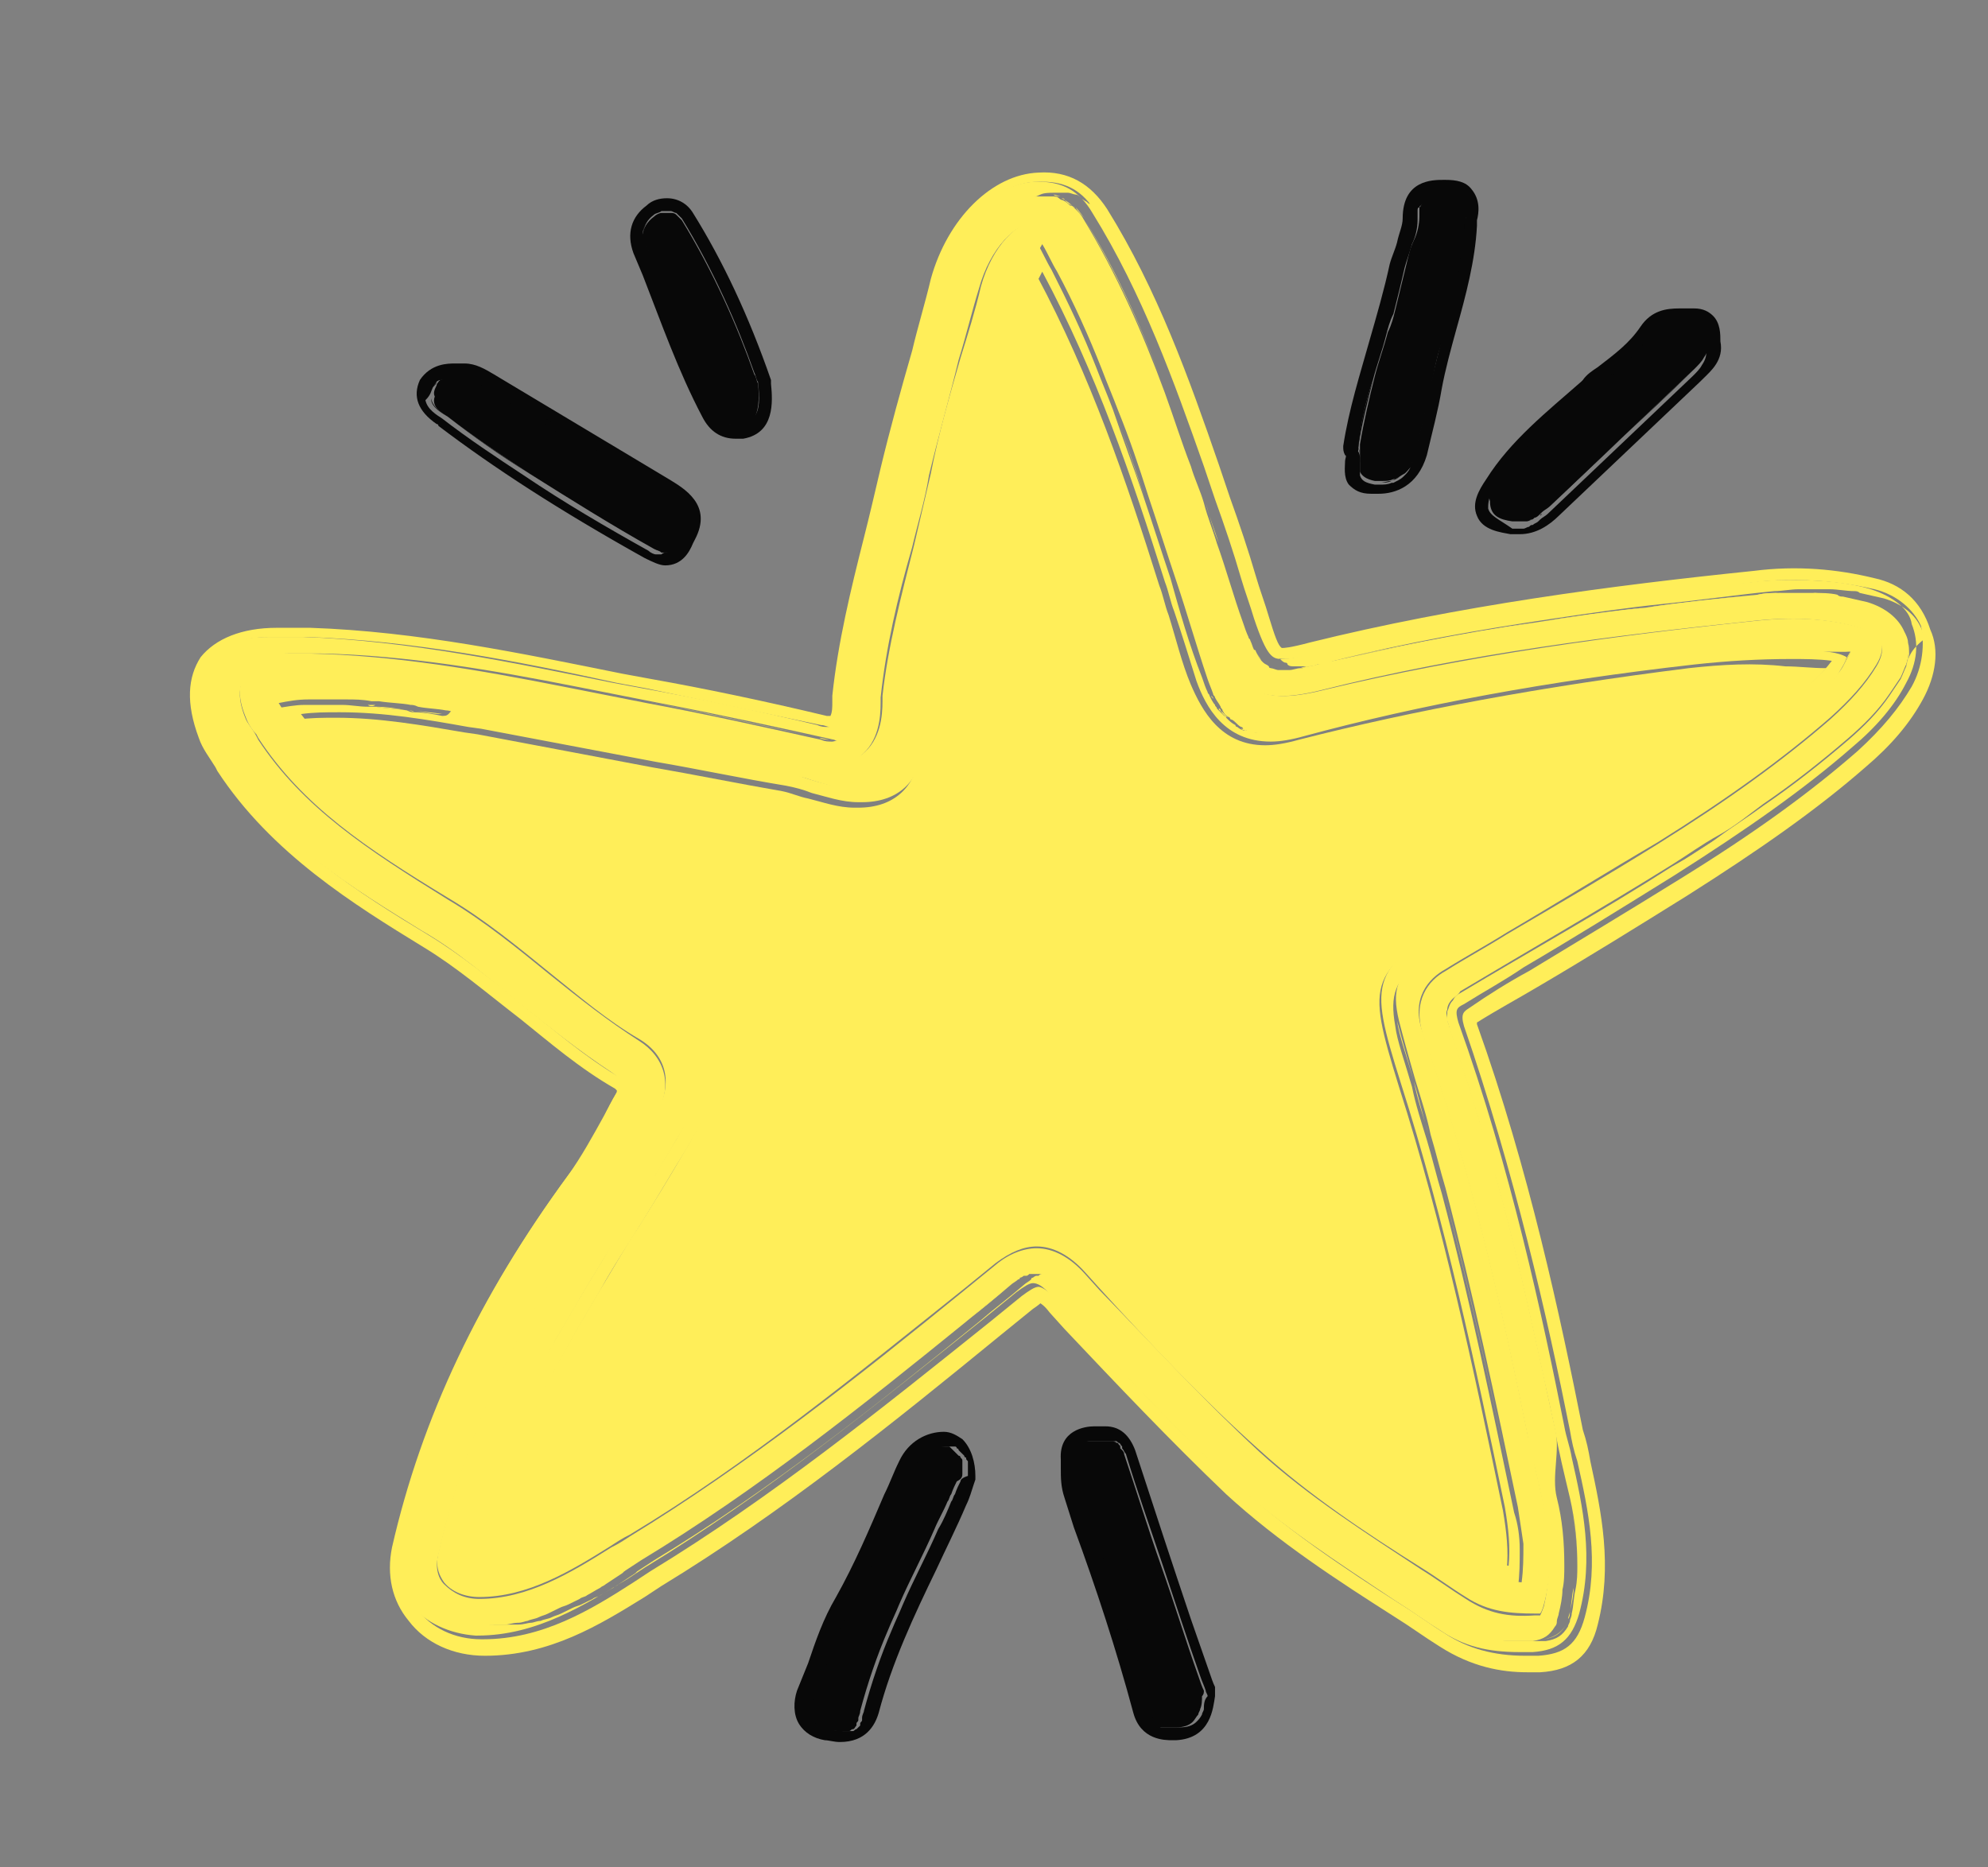 <svg width="33" height="31" viewBox="0 0 33 31" fill="none" xmlns="http://www.w3.org/2000/svg">
<rect x="0" y="0" width="33" height="31" fill="#808080" stroke="none"/>
<g id="Group">
<path id="Vector" d="M19.984 28.066C19.953 28.005 19.922 27.914 19.891 27.822C19.675 27.213 19.49 26.604 19.274 25.994C19.059 25.384 18.874 24.775 18.658 24.135C18.658 24.105 18.627 24.074 18.596 24.044C18.596 24.044 18.596 24.044 18.596 24.013C18.565 23.983 18.565 23.952 18.534 23.952C18.503 23.952 18.503 23.922 18.473 23.922C18.473 23.922 18.473 23.922 18.442 23.922C18.411 23.922 18.38 23.922 18.349 23.922C18.349 23.922 18.349 23.922 18.319 23.922C18.288 23.922 18.257 23.922 18.226 23.922C18.164 23.922 18.134 23.922 18.072 23.922C18.041 23.922 18.01 23.922 18.01 23.922C17.887 23.952 17.794 24.013 17.825 24.196C17.825 24.379 17.825 24.592 17.887 24.775C18.195 25.659 18.534 26.543 18.781 27.457C18.874 27.762 18.966 28.066 19.028 28.371C19.028 28.401 19.059 28.432 19.059 28.462V28.493C19.059 28.523 19.09 28.523 19.09 28.554C19.09 28.554 19.09 28.554 19.12 28.584L19.151 28.615C19.151 28.615 19.182 28.615 19.182 28.645C19.182 28.645 19.213 28.645 19.213 28.676H19.244H19.274H19.305H19.336H19.367C19.398 28.676 19.398 28.676 19.429 28.676H19.46C19.49 28.676 19.521 28.676 19.521 28.676C19.645 28.676 19.737 28.645 19.799 28.584C19.83 28.554 19.86 28.493 19.891 28.462C19.891 28.432 19.922 28.401 19.922 28.371C19.953 28.31 19.953 28.219 19.953 28.158C19.984 28.127 19.984 28.097 19.984 28.066Z" fill="#080808"/>
<path id="Vector_2" d="M20.169 28.005C20.138 27.944 20.107 27.853 20.076 27.761L19.768 26.878C19.46 25.963 19.151 25.019 18.843 24.074C18.75 23.83 18.596 23.678 18.349 23.678C18.319 23.678 18.257 23.678 18.226 23.678H18.164C18.01 23.678 17.578 23.739 17.609 24.227C17.609 24.288 17.609 24.348 17.609 24.379C17.609 24.531 17.609 24.684 17.671 24.866L17.825 25.354C18.195 26.36 18.534 27.396 18.812 28.432C18.935 28.889 19.336 28.889 19.46 28.889C19.491 28.889 19.521 28.889 19.521 28.889C20.107 28.858 20.138 28.34 20.169 28.158C20.169 28.127 20.169 28.097 20.169 28.066V28.005ZM19.984 28.371C19.984 28.401 19.953 28.432 19.953 28.462C19.922 28.523 19.891 28.554 19.86 28.584C19.799 28.645 19.706 28.676 19.583 28.676C19.552 28.676 19.521 28.676 19.521 28.676H19.491C19.46 28.676 19.46 28.676 19.429 28.676H19.398H19.367H19.336H19.305H19.275C19.275 28.676 19.244 28.676 19.244 28.645C19.244 28.645 19.213 28.645 19.213 28.615L19.182 28.584C19.182 28.584 19.182 28.584 19.151 28.554C19.151 28.554 19.12 28.523 19.12 28.493V28.462C19.12 28.432 19.09 28.401 19.09 28.371C19.028 28.066 18.935 27.761 18.843 27.457C18.565 26.543 18.257 25.689 17.948 24.775C17.887 24.592 17.918 24.379 17.887 24.196C17.887 24.013 17.948 23.952 18.072 23.922C18.103 23.922 18.134 23.922 18.134 23.922C18.195 23.922 18.226 23.922 18.288 23.922C18.319 23.922 18.349 23.922 18.38 23.922C18.411 23.922 18.442 23.922 18.473 23.922C18.473 23.922 18.473 23.922 18.504 23.922C18.534 23.922 18.534 23.922 18.565 23.952C18.596 23.952 18.596 23.983 18.627 24.013C18.627 24.013 18.627 24.013 18.627 24.044C18.658 24.074 18.658 24.105 18.689 24.135C18.874 24.745 19.09 25.354 19.305 25.994C19.521 26.634 19.706 27.213 19.922 27.822C19.953 27.914 19.984 27.975 20.015 28.066C20.015 28.097 20.046 28.127 20.046 28.158C19.984 28.219 19.984 28.31 19.984 28.371Z" fill="#080808"/>
<path id="Vector_3" d="M18.041 23.952C17.918 23.983 17.825 24.044 17.856 24.226C17.856 24.044 17.918 23.983 18.041 23.952Z" fill="#080808"/>
<path id="Vector_4" d="M18.658 24.135C18.658 24.105 18.627 24.074 18.596 24.044C18.627 24.074 18.627 24.105 18.658 24.135Z" fill="#080808"/>
<path id="Vector_5" d="M18.473 23.922C18.504 23.922 18.504 23.922 18.535 23.951C18.504 23.951 18.504 23.922 18.473 23.922Z" fill="#080808"/>
<path id="Vector_6" d="M18.535 23.952C18.566 23.952 18.566 23.982 18.596 24.013C18.596 23.982 18.566 23.982 18.535 23.952Z" fill="#080808"/>
<path id="Vector_7" d="M19.491 28.705H19.46C19.46 28.678 19.491 28.705 19.491 28.705Z" fill="#080808"/>
<path id="Vector_8" d="M15.975 24.47C15.975 24.44 15.975 24.409 15.975 24.379V24.348C15.975 24.318 15.975 24.318 15.975 24.287V24.257C15.975 24.227 15.975 24.227 15.944 24.196C15.944 24.196 15.944 24.166 15.913 24.166L15.882 24.135L15.852 24.105L15.821 24.074L15.79 24.044L15.759 24.013H15.728H15.697H15.666H15.636C15.543 24.013 15.42 24.044 15.327 24.105C15.235 24.166 15.142 24.257 15.081 24.379C14.741 25.141 14.433 25.933 14.032 26.664C13.755 27.152 13.6 27.67 13.415 28.188C13.384 28.218 13.384 28.279 13.384 28.31V28.34C13.384 28.462 13.415 28.554 13.508 28.645C13.569 28.676 13.631 28.706 13.693 28.706C13.755 28.706 13.816 28.737 13.909 28.737C13.94 28.737 13.97 28.737 14.001 28.737C14.032 28.737 14.032 28.737 14.063 28.737H14.094C14.124 28.737 14.124 28.706 14.155 28.706C14.186 28.706 14.186 28.676 14.217 28.645C14.217 28.645 14.217 28.645 14.217 28.615C14.217 28.584 14.248 28.584 14.248 28.554V28.523C14.248 28.493 14.279 28.462 14.279 28.401C14.402 27.944 14.556 27.487 14.741 27.061C14.803 26.908 14.865 26.786 14.926 26.634C15.111 26.207 15.327 25.811 15.512 25.384C15.574 25.232 15.666 25.08 15.728 24.927C15.759 24.897 15.759 24.836 15.79 24.805C15.821 24.714 15.852 24.653 15.882 24.592C15.944 24.562 15.975 24.531 15.975 24.47C15.975 24.501 15.975 24.501 15.975 24.47Z" fill="#080808"/>
<path id="Vector_9" d="M15.667 23.769C15.389 23.769 15.081 23.922 14.926 24.257C14.834 24.44 14.772 24.623 14.68 24.805C14.433 25.384 14.186 25.963 13.878 26.512C13.662 26.878 13.539 27.243 13.415 27.609C13.354 27.762 13.292 27.914 13.23 28.066C13.169 28.249 13.169 28.462 13.261 28.615C13.354 28.767 13.508 28.858 13.693 28.889C13.755 28.889 13.847 28.919 13.94 28.919C14.371 28.919 14.525 28.645 14.587 28.432C14.803 27.609 15.173 26.817 15.543 26.055C15.697 25.72 15.882 25.354 16.037 24.988C16.098 24.866 16.129 24.745 16.16 24.653L16.191 24.562C16.191 24.531 16.191 24.531 16.191 24.501C16.191 24.288 16.129 24.044 15.975 23.891C15.882 23.83 15.79 23.769 15.667 23.769ZM15.944 24.592C15.913 24.653 15.882 24.714 15.852 24.805C15.821 24.836 15.821 24.897 15.79 24.927C15.728 25.08 15.667 25.232 15.574 25.384C15.389 25.811 15.173 26.207 14.988 26.634C14.926 26.786 14.865 26.908 14.803 27.061C14.618 27.487 14.464 27.944 14.341 28.401C14.341 28.432 14.31 28.462 14.31 28.523V28.554C14.31 28.584 14.279 28.584 14.279 28.615C14.279 28.615 14.279 28.615 14.279 28.645C14.248 28.676 14.248 28.676 14.217 28.706C14.186 28.706 14.186 28.737 14.155 28.737H14.125C14.094 28.737 14.094 28.737 14.063 28.737C14.032 28.737 14.001 28.737 14.001 28.737C13.94 28.737 13.878 28.737 13.785 28.706C13.724 28.706 13.662 28.676 13.6 28.645C13.508 28.584 13.446 28.462 13.477 28.34V28.31C13.477 28.279 13.477 28.219 13.508 28.188C13.724 27.67 13.847 27.152 14.125 26.664C14.525 25.933 14.834 25.141 15.173 24.379C15.235 24.257 15.327 24.166 15.42 24.105C15.512 24.044 15.636 24.013 15.728 24.013C15.728 24.013 15.728 24.013 15.759 24.013H15.79H15.821H15.852C15.852 24.013 15.882 24.013 15.882 24.044C15.882 24.044 15.913 24.044 15.913 24.074L15.944 24.105L15.975 24.135L16.006 24.166C16.006 24.166 16.006 24.196 16.037 24.196C16.037 24.227 16.037 24.227 16.067 24.257V24.288C16.067 24.318 16.067 24.318 16.067 24.348V24.379C16.067 24.409 16.067 24.44 16.067 24.47C16.067 24.47 16.067 24.47 16.067 24.501C15.975 24.531 15.944 24.562 15.944 24.592Z" fill="#080808"/>
<path id="Vector_10" d="M13.939 28.705C13.878 28.705 13.816 28.705 13.723 28.676C13.785 28.705 13.878 28.705 13.939 28.705Z" fill="#080808"/>
<path id="Vector_11" d="M15.605 25.383C15.667 25.231 15.759 25.079 15.821 24.927C15.728 25.079 15.667 25.231 15.605 25.383Z" fill="#080808"/>
<path id="Vector_12" d="M13.415 28.31C13.415 28.432 13.446 28.523 13.539 28.614C13.446 28.553 13.415 28.432 13.415 28.31Z" fill="#080808"/>
<path id="Vector_13" d="M15.882 24.166C15.882 24.166 15.882 24.195 15.913 24.195C15.913 24.195 15.913 24.166 15.882 24.166Z" fill="#080808"/>
<path id="Vector_14" d="M22.575 7.588C22.575 7.618 22.575 7.649 22.575 7.679C22.575 7.74 22.575 7.801 22.575 7.832C22.605 7.893 22.667 7.954 22.821 7.984C22.852 7.984 22.883 7.984 22.945 7.984C23.006 7.984 23.068 7.984 23.13 7.954H23.16C23.222 7.923 23.253 7.893 23.315 7.862C23.315 7.862 23.315 7.862 23.346 7.832C23.376 7.801 23.438 7.74 23.438 7.71C23.438 7.71 23.438 7.71 23.438 7.679C23.469 7.618 23.5 7.557 23.5 7.496C23.592 7.131 23.685 6.765 23.746 6.43C23.808 6.186 23.839 5.942 23.931 5.699C23.993 5.485 24.024 5.302 24.086 5.089C24.209 4.632 24.302 4.205 24.332 3.748C24.332 3.718 24.332 3.687 24.332 3.657C24.332 3.596 24.363 3.535 24.363 3.474C24.363 3.413 24.363 3.352 24.332 3.322C24.302 3.261 24.209 3.2 24.055 3.2C24.024 3.2 23.993 3.2 23.993 3.2C23.962 3.2 23.962 3.2 23.931 3.2C23.901 3.2 23.901 3.2 23.87 3.2H23.839C23.808 3.2 23.808 3.2 23.808 3.2H23.777C23.777 3.2 23.746 3.2 23.746 3.23C23.746 3.23 23.715 3.23 23.715 3.261L23.685 3.291C23.685 3.291 23.654 3.291 23.654 3.322L23.623 3.352C23.623 3.352 23.623 3.383 23.592 3.383C23.592 3.413 23.592 3.413 23.561 3.443V3.474C23.561 3.504 23.561 3.565 23.561 3.596C23.561 3.718 23.53 3.87 23.469 3.992C23.407 4.114 23.376 4.266 23.346 4.388C23.284 4.632 23.222 4.906 23.16 5.15C23.13 5.272 23.099 5.394 23.037 5.516C22.975 5.759 22.883 6.003 22.821 6.247C22.729 6.613 22.636 7.009 22.575 7.375C22.575 7.496 22.575 7.557 22.575 7.588Z" fill="#080808"/>
<path id="Vector_15" d="M22.328 7.649C22.328 7.74 22.297 7.923 22.39 8.045C22.482 8.136 22.575 8.197 22.76 8.197C22.79 8.197 22.852 8.197 22.883 8.197C23.16 8.197 23.531 8.075 23.685 7.557C23.777 7.161 23.87 6.826 23.931 6.46C23.993 6.125 24.086 5.79 24.178 5.455C24.332 4.906 24.487 4.327 24.517 3.748C24.517 3.718 24.517 3.687 24.517 3.657C24.548 3.535 24.579 3.322 24.425 3.139C24.332 3.017 24.178 2.986 23.993 2.986H23.962C23.777 2.986 23.284 2.986 23.284 3.626C23.284 3.748 23.222 3.87 23.191 4.022C23.16 4.144 23.099 4.266 23.068 4.388C22.976 4.815 22.852 5.241 22.729 5.668C22.575 6.217 22.39 6.796 22.297 7.405C22.297 7.466 22.297 7.496 22.328 7.557C22.359 7.557 22.328 7.618 22.328 7.649ZM22.79 6.308C22.852 6.064 22.945 5.82 23.006 5.577C23.037 5.455 23.068 5.333 23.13 5.211C23.191 4.967 23.253 4.723 23.315 4.449C23.346 4.327 23.407 4.175 23.438 4.053C23.5 3.931 23.531 3.779 23.531 3.657C23.531 3.596 23.531 3.565 23.531 3.535V3.504C23.531 3.474 23.531 3.443 23.561 3.443C23.561 3.443 23.561 3.413 23.592 3.413C23.592 3.383 23.623 3.383 23.623 3.383L23.654 3.352L23.685 3.322C23.685 3.322 23.716 3.322 23.716 3.291C23.716 3.291 23.747 3.291 23.747 3.261H23.777H23.808H23.839C23.87 3.261 23.87 3.261 23.901 3.261C23.931 3.261 23.931 3.261 23.962 3.261H23.993H24.024C24.178 3.261 24.271 3.322 24.302 3.383C24.332 3.443 24.332 3.474 24.332 3.535C24.332 3.596 24.332 3.657 24.302 3.718C24.302 3.748 24.302 3.779 24.302 3.809C24.271 4.266 24.178 4.723 24.055 5.15C23.993 5.363 23.962 5.546 23.901 5.759C23.839 6.003 23.777 6.247 23.716 6.491C23.654 6.857 23.561 7.222 23.469 7.557C23.438 7.618 23.438 7.679 23.407 7.74C23.407 7.74 23.407 7.74 23.407 7.771C23.376 7.832 23.346 7.862 23.315 7.893C23.315 7.893 23.315 7.893 23.284 7.923C23.253 7.954 23.191 7.984 23.13 8.015H23.099C23.037 8.045 22.976 8.045 22.914 8.045C22.883 8.045 22.852 8.045 22.821 8.045C22.667 8.015 22.605 7.984 22.575 7.893C22.575 7.832 22.575 7.801 22.575 7.74C22.575 7.71 22.575 7.679 22.575 7.649C22.575 7.588 22.575 7.527 22.544 7.496C22.575 7.07 22.667 6.674 22.79 6.308Z" fill="#080808"/>
<path id="Vector_16" d="M23.561 3.412C23.561 3.412 23.561 3.383 23.592 3.383C23.561 3.412 23.561 3.412 23.561 3.412Z" fill="#080808"/>
<path id="Vector_17" d="M23.654 3.29C23.654 3.29 23.685 3.29 23.685 3.261C23.654 3.29 23.654 3.29 23.654 3.29Z" fill="#080808"/>
<path id="Vector_18" d="M23.099 7.984C23.037 8.013 22.976 8.013 22.914 8.013C22.976 8.013 23.037 7.984 23.099 7.984Z" fill="#080808"/>
<path id="Vector_19" d="M24.302 3.352C24.333 3.413 24.333 3.443 24.333 3.503C24.333 3.443 24.333 3.382 24.302 3.352Z" fill="#080808"/>
<path id="Vector_20" d="M22.544 7.436C22.605 7.039 22.698 6.674 22.791 6.308C22.667 6.674 22.575 7.07 22.544 7.436C22.575 7.466 22.575 7.527 22.575 7.588C22.575 7.557 22.575 7.497 22.544 7.436Z" fill="#080808"/>
<path id="Vector_21" d="M22.575 7.588C22.575 7.618 22.575 7.649 22.575 7.679C22.544 7.649 22.544 7.618 22.575 7.588Z" fill="#080808"/>
<path id="Vector_22" d="M24.055 5.089C24.178 4.632 24.271 4.205 24.301 3.748C24.271 4.205 24.178 4.662 24.055 5.089Z" fill="#080808"/>
<path id="Vector_23" d="M24.055 5.089C23.993 5.302 23.962 5.484 23.901 5.697C23.932 5.484 23.993 5.302 24.055 5.089Z" fill="#080808"/>
<path id="Vector_24" d="M23.407 7.74C23.377 7.801 23.346 7.831 23.315 7.861C23.315 7.831 23.377 7.771 23.407 7.74Z" fill="#080808"/>
<path id="Vector_25" d="M23.469 7.527C23.438 7.587 23.438 7.648 23.407 7.708C23.438 7.648 23.469 7.587 23.469 7.527Z" fill="#080808"/>
<path id="Vector_26" d="M23.253 7.893C23.222 7.923 23.16 7.954 23.099 7.984C23.191 7.954 23.222 7.923 23.253 7.893Z" fill="#080808"/>
<path id="Vector_27" d="M7.432 6.917C7.864 7.253 8.327 7.557 8.789 7.862C9.468 8.289 10.146 8.715 10.856 9.112C10.917 9.142 10.948 9.142 10.979 9.173H11.01C11.041 9.173 11.041 9.173 11.072 9.173H11.102C11.133 9.173 11.164 9.173 11.164 9.142C11.164 9.142 11.164 9.142 11.195 9.142C11.226 9.112 11.257 9.112 11.257 9.081C11.287 9.051 11.287 9.02 11.287 9.02C11.287 9.02 11.287 8.99 11.318 8.99C11.318 8.959 11.349 8.959 11.349 8.929C11.349 8.929 11.349 8.929 11.349 8.898C11.349 8.868 11.349 8.868 11.38 8.837C11.441 8.685 11.441 8.563 11.349 8.441C11.318 8.411 11.318 8.38 11.287 8.35C11.195 8.289 11.102 8.197 11.01 8.136C10.239 7.679 9.499 7.222 8.758 6.765C8.543 6.643 8.327 6.521 8.111 6.369C8.08 6.338 8.049 6.338 8.018 6.308H7.987C7.957 6.308 7.957 6.278 7.926 6.278H7.895C7.864 6.278 7.864 6.278 7.833 6.247H7.802C7.772 6.247 7.741 6.247 7.71 6.247C7.679 6.247 7.648 6.247 7.648 6.247C7.648 6.247 7.648 6.247 7.617 6.247C7.587 6.247 7.556 6.247 7.525 6.247C7.494 6.247 7.463 6.247 7.432 6.278C7.432 6.278 7.432 6.278 7.402 6.278C7.371 6.278 7.34 6.308 7.309 6.308C7.278 6.338 7.247 6.369 7.247 6.399C7.217 6.46 7.186 6.521 7.217 6.582C7.155 6.765 7.34 6.857 7.432 6.917Z" fill="#080808"/>
<path id="Vector_28" d="M7.247 7.039C7.278 7.039 7.278 7.07 7.278 7.07C8.203 7.771 9.283 8.472 10.701 9.264C10.825 9.325 10.948 9.386 11.041 9.386C11.318 9.386 11.441 9.173 11.503 9.02L11.534 8.959C11.842 8.38 11.349 8.106 11.102 7.954C10.239 7.436 9.221 6.826 8.203 6.217C8.049 6.125 7.895 6.034 7.71 6.034C7.71 6.034 7.679 6.034 7.648 6.034C7.617 6.034 7.587 6.034 7.556 6.034C7.432 6.034 7.155 6.034 6.97 6.308C6.846 6.582 6.939 6.826 7.247 7.039ZM7.186 6.43C7.216 6.399 7.216 6.369 7.247 6.338C7.278 6.308 7.309 6.308 7.34 6.308C7.34 6.308 7.34 6.308 7.371 6.308C7.401 6.308 7.432 6.278 7.463 6.278C7.494 6.278 7.525 6.278 7.556 6.278C7.587 6.278 7.617 6.278 7.617 6.278H7.648H7.679H7.71C7.741 6.278 7.741 6.278 7.772 6.308H7.802C7.833 6.308 7.864 6.338 7.864 6.338H7.895C7.926 6.369 7.957 6.369 7.987 6.399C8.203 6.521 8.419 6.643 8.635 6.796C9.375 7.253 10.146 7.71 10.886 8.167C10.979 8.228 11.102 8.289 11.164 8.38C11.195 8.411 11.226 8.441 11.226 8.472C11.287 8.563 11.318 8.685 11.256 8.868C11.256 8.898 11.256 8.898 11.226 8.929C11.226 8.929 11.226 8.929 11.226 8.959C11.226 8.99 11.195 8.99 11.195 9.02C11.195 9.02 11.195 9.051 11.164 9.051C11.164 9.081 11.133 9.112 11.133 9.112C11.102 9.142 11.102 9.142 11.071 9.173C11.071 9.173 11.071 9.173 11.041 9.173C11.01 9.173 10.979 9.203 10.979 9.203C10.948 9.203 10.948 9.203 10.917 9.203H10.886C10.855 9.203 10.794 9.173 10.763 9.142C10.054 8.746 9.375 8.35 8.697 7.893C8.234 7.588 7.772 7.283 7.34 6.948C7.247 6.887 7.093 6.796 7.062 6.643C7.155 6.552 7.155 6.491 7.186 6.43Z" fill="#080808"/>
<path id="Vector_29" d="M11.349 8.898C11.349 8.928 11.318 8.928 11.318 8.959C11.318 8.928 11.349 8.898 11.349 8.898Z" fill="#080808"/>
<path id="Vector_30" d="M7.186 6.43C7.217 6.399 7.217 6.369 7.247 6.338C7.247 6.369 7.217 6.399 7.186 6.43Z" fill="#080808"/>
<path id="Vector_31" d="M7.278 6.337C7.309 6.308 7.34 6.308 7.371 6.308C7.34 6.308 7.309 6.337 7.278 6.337Z" fill="#080808"/>
<path id="Vector_32" d="M7.371 6.307C7.402 6.307 7.433 6.278 7.463 6.278C7.433 6.278 7.402 6.278 7.371 6.307Z" fill="#080808"/>
<path id="Vector_33" d="M11.164 9.142C11.133 9.142 11.102 9.171 11.102 9.171C11.102 9.171 11.133 9.171 11.164 9.142Z" fill="#080808"/>
<path id="Vector_34" d="M10.948 9.141C10.917 9.141 10.855 9.111 10.825 9.081C10.886 9.111 10.917 9.141 10.948 9.141Z" fill="#080808"/>
<path id="Vector_35" d="M11.38 8.837C11.441 8.685 11.441 8.563 11.349 8.441C11.411 8.532 11.441 8.654 11.38 8.837Z" fill="#080808"/>
<path id="Vector_36" d="M11.287 8.349C11.195 8.288 11.102 8.197 11.01 8.136C10.239 7.679 9.499 7.222 8.758 6.765C9.499 7.222 10.27 7.679 11.01 8.136C11.102 8.227 11.195 8.288 11.287 8.349Z" fill="#080808"/>
<path id="Vector_37" d="M11.257 9.081C11.226 9.111 11.226 9.111 11.195 9.141C11.195 9.111 11.226 9.111 11.257 9.081Z" fill="#080808"/>
<path id="Vector_38" d="M7.432 6.918C7.864 7.253 8.327 7.557 8.789 7.862C8.296 7.557 7.864 7.253 7.432 6.918C7.34 6.857 7.186 6.765 7.155 6.613C7.155 6.765 7.34 6.857 7.432 6.918Z" fill="#080808"/>
<path id="Vector_39" d="M25.103 8.655C25.165 8.655 25.196 8.655 25.258 8.655C25.288 8.655 25.288 8.655 25.319 8.655C25.35 8.655 25.381 8.655 25.412 8.624C25.443 8.624 25.443 8.624 25.473 8.594C25.504 8.594 25.535 8.563 25.566 8.533L25.597 8.502C25.628 8.472 25.689 8.441 25.72 8.411C26.522 7.649 27.324 6.887 28.126 6.125C28.187 6.064 28.249 6.003 28.28 5.942C28.341 5.851 28.372 5.79 28.341 5.668C28.341 5.638 28.341 5.638 28.341 5.607C28.341 5.607 28.341 5.607 28.341 5.577V5.546V5.516V5.485V5.455V5.424C28.341 5.424 28.341 5.424 28.341 5.394V5.363C28.341 5.363 28.341 5.363 28.311 5.333C28.311 5.333 28.311 5.333 28.28 5.302H28.249H28.218H28.187H28.157C28.157 5.302 28.157 5.302 28.126 5.302H28.095C28.064 5.302 28.033 5.302 28.002 5.302C27.971 5.302 27.941 5.302 27.91 5.302H27.879C27.848 5.302 27.817 5.302 27.786 5.302C27.786 5.302 27.786 5.302 27.756 5.302C27.725 5.302 27.694 5.302 27.632 5.333H27.601C27.57 5.333 27.54 5.363 27.509 5.363C27.509 5.363 27.478 5.363 27.478 5.394C27.447 5.424 27.416 5.455 27.386 5.485C27.355 5.546 27.324 5.577 27.293 5.607C27.108 5.82 26.892 6.003 26.676 6.186C26.584 6.247 26.491 6.339 26.399 6.399C26.183 6.582 25.967 6.765 25.751 6.948C25.412 7.253 25.073 7.588 24.826 7.984C24.795 8.015 24.795 8.045 24.795 8.045C24.733 8.167 24.703 8.228 24.733 8.319C24.733 8.563 24.887 8.624 25.103 8.655Z" fill="#080808"/>
<path id="Vector_40" d="M24.517 8.563C24.61 8.807 24.918 8.837 25.073 8.868C25.134 8.868 25.165 8.868 25.227 8.868C25.504 8.868 25.72 8.715 25.875 8.563C26.645 7.832 27.447 7.07 28.218 6.339L28.28 6.278C28.403 6.156 28.619 5.973 28.558 5.668C28.558 5.546 28.558 5.363 28.434 5.241C28.372 5.181 28.28 5.12 28.126 5.12H28.095C28.064 5.12 28.033 5.12 28.002 5.12C27.972 5.12 27.91 5.12 27.879 5.12C27.663 5.12 27.416 5.15 27.231 5.424C27.046 5.699 26.8 5.881 26.522 6.095C26.43 6.156 26.337 6.217 26.275 6.308L26.244 6.339C25.689 6.826 25.073 7.314 24.672 7.954C24.548 8.136 24.425 8.35 24.517 8.563ZM24.703 8.441C24.703 8.38 24.703 8.289 24.764 8.167C24.764 8.136 24.795 8.106 24.795 8.106C25.042 7.71 25.381 7.375 25.72 7.07C25.936 6.887 26.152 6.704 26.368 6.521C26.46 6.46 26.553 6.369 26.645 6.308C26.861 6.125 27.077 5.942 27.262 5.729C27.293 5.699 27.324 5.638 27.355 5.607C27.386 5.577 27.416 5.546 27.447 5.516C27.447 5.516 27.478 5.516 27.478 5.485C27.509 5.455 27.54 5.455 27.571 5.455H27.602C27.632 5.455 27.663 5.424 27.725 5.424C27.725 5.424 27.725 5.424 27.756 5.424C27.787 5.424 27.817 5.424 27.848 5.424H27.879C27.91 5.424 27.941 5.424 27.972 5.424C28.002 5.424 28.033 5.424 28.064 5.424C28.095 5.424 28.095 5.424 28.126 5.424H28.157H28.187H28.218H28.249C28.249 5.424 28.249 5.424 28.28 5.455C28.28 5.455 28.28 5.455 28.311 5.485V5.516C28.311 5.516 28.311 5.516 28.311 5.546V5.577V5.607V5.638C28.311 5.638 28.311 5.638 28.311 5.668V5.699C28.311 5.699 28.311 5.699 28.311 5.729C28.311 5.76 28.311 5.76 28.311 5.79C28.342 5.881 28.311 5.973 28.249 6.064C28.218 6.125 28.157 6.186 28.095 6.247C27.293 7.009 26.491 7.771 25.689 8.533C25.659 8.563 25.597 8.594 25.566 8.624L25.535 8.655C25.504 8.685 25.474 8.685 25.443 8.715C25.412 8.715 25.412 8.715 25.381 8.746C25.35 8.746 25.319 8.776 25.288 8.776C25.258 8.776 25.258 8.776 25.227 8.776H25.196C25.165 8.776 25.134 8.776 25.104 8.776C24.888 8.624 24.733 8.563 24.703 8.441Z" fill="#080808"/>
<path id="Vector_41" d="M27.632 5.393C27.663 5.393 27.694 5.363 27.756 5.363C27.694 5.363 27.663 5.363 27.632 5.393Z" fill="#080808"/>
<path id="Vector_42" d="M25.442 8.624C25.412 8.624 25.412 8.624 25.381 8.653C25.412 8.624 25.442 8.624 25.442 8.624Z" fill="#080808"/>
<path id="Vector_43" d="M25.689 8.44C26.491 7.679 27.293 6.917 28.095 6.156C27.324 6.917 26.491 7.648 25.689 8.44Z" fill="#080808"/>
<path id="Vector_44" d="M25.597 8.533L25.566 8.562C25.566 8.562 25.566 8.533 25.597 8.533Z" fill="#080808"/>
<path id="Vector_45" d="M27.293 5.699C27.108 5.911 26.892 6.094 26.676 6.276C26.892 6.124 27.108 5.942 27.293 5.699Z" fill="#080808"/>
<path id="Vector_46" d="M24.826 8.106C24.795 8.136 24.795 8.167 24.795 8.167C24.795 8.136 24.826 8.106 24.826 8.106Z" fill="#080808"/>
<path id="Vector_47" d="M27.385 5.577C27.416 5.546 27.447 5.516 27.478 5.485C27.447 5.485 27.416 5.516 27.385 5.577Z" fill="#080808"/>
<path id="Vector_48" d="M10.732 4.083C11.071 4.998 11.411 5.912 11.873 6.796C11.904 6.857 11.935 6.887 11.966 6.917L11.997 6.948C12.027 6.978 12.027 6.978 12.058 7.009C12.058 7.009 12.089 7.009 12.089 7.039C12.12 7.039 12.151 7.07 12.151 7.07H12.182C12.213 7.07 12.274 7.07 12.305 7.07C12.428 7.039 12.49 7.009 12.521 6.948C12.583 6.826 12.613 6.643 12.583 6.369C12.552 6.308 12.552 6.247 12.521 6.217C12.243 5.424 11.842 4.51 11.318 3.657C11.287 3.626 11.257 3.596 11.226 3.565C11.195 3.535 11.164 3.535 11.133 3.535C11.133 3.535 11.133 3.535 11.102 3.535C11.071 3.535 11.041 3.535 11.01 3.535H10.979C10.948 3.535 10.886 3.565 10.856 3.596C10.732 3.687 10.671 3.809 10.671 3.901C10.671 3.962 10.671 3.992 10.701 4.053C10.732 4.053 10.732 4.083 10.732 4.083Z" fill="#080808"/>
<path id="Vector_49" d="M10.67 4.571C10.979 5.363 11.256 6.156 11.657 6.918C11.78 7.161 11.966 7.283 12.212 7.283C12.243 7.283 12.305 7.283 12.336 7.283C12.86 7.192 12.829 6.674 12.798 6.369C12.798 6.338 12.798 6.338 12.798 6.308C12.428 5.241 11.996 4.327 11.503 3.535C11.41 3.383 11.256 3.291 11.071 3.291C10.948 3.291 10.825 3.322 10.732 3.413C10.485 3.596 10.393 3.87 10.516 4.205L10.67 4.571ZM10.855 3.565C10.886 3.535 10.948 3.535 10.979 3.504H11.009C11.04 3.504 11.04 3.504 11.071 3.504H11.102C11.102 3.504 11.102 3.504 11.133 3.504C11.164 3.504 11.194 3.535 11.225 3.535C11.256 3.565 11.287 3.596 11.318 3.626C11.842 4.48 12.243 5.394 12.521 6.186C12.552 6.247 12.552 6.308 12.582 6.338C12.613 6.613 12.613 6.796 12.521 6.918C12.49 6.978 12.397 7.039 12.305 7.039C12.274 7.039 12.243 7.039 12.212 7.039C12.212 7.039 12.212 7.039 12.181 7.039C12.151 7.039 12.151 7.039 12.151 7.039C12.12 7.039 12.089 7.039 12.089 7.009C12.089 7.009 12.058 7.009 12.058 6.978C12.027 6.978 12.027 6.948 11.996 6.918L11.966 6.887C11.935 6.857 11.904 6.796 11.873 6.765C11.441 5.881 11.102 4.967 10.732 4.053C10.732 4.022 10.701 3.992 10.701 3.992C10.701 3.931 10.67 3.901 10.67 3.84C10.701 3.748 10.732 3.657 10.855 3.565Z" fill="#080808"/>
<path id="Vector_50" d="M12.552 6.185C12.274 5.393 11.873 4.479 11.349 3.626C11.873 4.479 12.243 5.393 12.552 6.185Z" fill="#080808"/>
<path id="Vector_51" d="M10.856 3.565C10.732 3.657 10.671 3.779 10.671 3.87C10.701 3.748 10.732 3.657 10.856 3.565Z" fill="#080808"/>
<path id="Vector_52" d="M12.089 7.038C12.089 7.038 12.059 7.038 12.059 7.009C12.059 7.038 12.059 7.038 12.089 7.038Z" fill="#080808"/>
<path id="Vector_53" d="M16.654 20.295C16.623 20.295 16.623 20.325 16.592 20.325C16.592 20.325 16.623 20.325 16.654 20.295Z" fill="#FFEE59"/>
<path id="Vector_54" d="M14.957 12.768C14.957 12.738 14.988 12.707 14.988 12.677C14.988 12.707 14.988 12.738 14.957 12.768Z" fill="#FFEE59"/>
<path id="Vector_55" d="M17.116 20.082C17.085 20.082 17.054 20.082 17.054 20.111C17.085 20.111 17.116 20.082 17.116 20.082Z" fill="#FFEE59"/>
<path id="Vector_56" d="M14.896 12.89C14.926 12.86 14.926 12.829 14.926 12.829C14.926 12.86 14.926 12.89 14.896 12.89Z" fill="#FFEE59"/>
<path id="Vector_57" d="M16.746 20.235C16.715 20.235 16.715 20.264 16.684 20.264C16.715 20.264 16.746 20.264 16.746 20.235Z" fill="#FFEE59"/>
<path id="Vector_58" d="M16.993 20.113C16.962 20.113 16.962 20.142 16.931 20.142C16.962 20.142 16.962 20.142 16.993 20.113Z" fill="#FFEE59"/>
<path id="Vector_59" d="M14.68 13.072C14.71 13.072 14.71 13.043 14.741 13.043C14.741 13.043 14.71 13.072 14.68 13.072Z" fill="#FFEE59"/>
<path id="Vector_60" d="M15.358 10.481C15.42 10.177 15.482 9.903 15.543 9.599C15.482 9.903 15.42 10.207 15.358 10.481Z" fill="#FFEE59"/>
<path id="Vector_61" d="M17.239 4.114C16.653 5.12 16.376 6.156 16.129 7.192C16.376 6.186 16.653 5.12 17.239 4.114Z" fill="#FFEE59"/>
<path id="Vector_62" d="M17.27 20.052C17.239 20.052 17.209 20.052 17.209 20.052C17.209 20.079 17.239 20.052 17.27 20.052Z" fill="#FFEE59"/>
<path id="Vector_63" d="M15.019 12.645C15.019 12.585 15.05 12.555 15.05 12.494C15.05 12.524 15.019 12.585 15.019 12.645Z" fill="#FFEE59"/>
<path id="Vector_64" d="M21.773 24.074C21.279 23.678 20.817 23.251 20.354 22.794C20.848 23.251 21.31 23.678 21.773 24.074Z" fill="#FFEE59"/>
<path id="Vector_65" d="M30.562 11.092C30.531 11.153 30.47 11.213 30.439 11.274C30.5 11.213 30.531 11.153 30.562 11.092Z" fill="#FFEE59"/>
<path id="Vector_66" d="M23.716 18.832C23.623 18.527 23.53 18.253 23.469 17.949C23.346 17.522 23.222 17.187 23.191 16.943C23.253 17.187 23.346 17.522 23.469 17.949C23.561 18.253 23.623 18.558 23.716 18.832Z" fill="#FFEE59"/>
<path id="Vector_67" d="M8.08 24.835C8.327 23.952 8.728 23.129 9.159 22.337C8.728 23.16 8.327 23.952 8.08 24.835Z" fill="#FFEE59"/>
<path id="Vector_68" d="M28.033 11.092C25.597 11.397 23.469 11.793 21.557 12.281C21.341 12.342 21.156 12.372 21.002 12.372C20.262 12.372 19.953 11.793 19.768 11.367C19.614 11.001 19.522 10.605 19.398 10.209C19.337 10.056 19.306 9.873 19.244 9.721C18.689 7.954 18.103 6.247 17.209 4.571C16.746 5.485 16.499 6.491 16.253 7.436L16.191 7.679L16.129 7.984C15.79 9.477 15.42 10.97 15.266 12.494C15.204 13.073 14.834 13.408 14.248 13.408C14.217 13.408 14.217 13.408 14.186 13.408C13.909 13.408 13.662 13.317 13.415 13.256C13.261 13.226 13.138 13.165 12.984 13.134C12.274 13.012 11.534 12.86 10.825 12.738C9.869 12.555 8.882 12.372 7.926 12.19L7.71 12.159C7.001 12.037 6.291 11.915 5.582 11.915C5.366 11.915 5.15 11.915 4.934 11.946C5.305 12.433 5.767 12.799 6.168 13.104C6.507 13.347 6.846 13.622 7.217 13.866C8.358 14.688 9.53 15.572 10.732 16.364C12.089 17.248 11.966 18.132 11.349 19.137C11.102 19.564 10.856 19.96 10.609 20.356C10.362 20.722 10.146 21.118 9.9 21.514C9.159 22.764 8.45 24.013 8.142 25.415C8.111 25.628 8.08 25.72 8.08 25.781C8.173 25.781 8.358 25.72 8.419 25.689C9.345 25.354 10.116 24.866 10.794 24.44C12.182 23.526 13.508 22.459 14.803 21.453C15.266 21.088 15.759 20.692 16.253 20.326C16.561 20.082 16.9 19.869 17.363 19.869H17.394C17.949 19.869 18.195 20.204 18.442 20.478C18.473 20.539 18.535 20.57 18.566 20.631C20.508 22.794 22.266 24.379 24.209 25.598C24.271 25.628 24.332 25.659 24.363 25.72C24.579 25.872 24.795 25.994 25.011 26.055C25.042 25.75 25.011 25.445 24.949 25.08C24.456 22.703 23.962 20.356 23.222 18.04C22.667 16.242 22.698 16.151 24.332 15.176C24.579 15.024 24.826 14.871 25.073 14.719C26.645 13.774 28.28 12.799 29.699 11.641C29.73 11.611 29.791 11.58 29.822 11.55C30.007 11.397 30.161 11.275 30.315 11.092C30.069 11.092 29.853 11.062 29.637 11.062C29.113 11.001 28.588 11.031 28.033 11.092Z" fill="#FFEE59"/>
<path id="Vector_69" d="M6.877 11.793C7.031 11.823 7.186 11.823 7.34 11.854C7.186 11.854 7.031 11.823 6.877 11.793Z" fill="#FFEE59"/>
<path id="Vector_70" d="M13.014 12.921C13.107 12.951 13.199 12.951 13.292 12.982C13.23 12.982 13.138 12.951 13.014 12.921C11.318 12.616 9.653 12.281 7.957 11.976C9.653 12.281 11.349 12.616 13.014 12.921Z" fill="#FFEE59"/>
<path id="Vector_71" d="M14.865 12.951C14.834 12.981 14.834 12.981 14.803 13.012C14.834 12.981 14.834 12.951 14.865 12.951Z" fill="#FFEE59"/>
<path id="Vector_72" d="M11.565 17.827C11.565 17.735 11.534 17.614 11.503 17.522C11.565 17.644 11.565 17.735 11.565 17.827Z" fill="#FFEE59"/>
<path id="Vector_73" d="M6.23 11.732C6.415 11.762 6.6 11.762 6.754 11.793C6.6 11.762 6.415 11.732 6.23 11.732Z" fill="#FFEE59"/>
<path id="Vector_74" d="M4.564 11.793C4.965 12.433 5.49 12.89 6.045 13.287C7.186 14.109 8.296 14.963 9.437 15.755C8.296 14.963 7.155 14.109 6.045 13.287C5.49 12.86 4.965 12.403 4.564 11.793Z" fill="#FFEE59"/>
<path id="Vector_75" d="M29.02 10.817C29.205 10.817 29.359 10.817 29.544 10.788C29.359 10.788 29.174 10.817 29.02 10.817Z" fill="#FFEE59"/>
<path id="Vector_76" d="M21.248 12.158C21.341 12.158 21.434 12.128 21.526 12.098C21.434 12.128 21.341 12.128 21.248 12.158Z" fill="#FFEE59"/>
<path id="Vector_77" d="M14.556 13.133C14.587 13.133 14.618 13.104 14.618 13.104C14.618 13.133 14.587 13.133 14.556 13.133Z" fill="#FFEE59"/>
<path id="Vector_78" d="M20.817 12.159C20.878 12.159 20.909 12.188 20.971 12.188C20.909 12.159 20.847 12.159 20.817 12.159Z" fill="#FFEE59"/>
<path id="Vector_79" d="M20.262 11.793C20.292 11.854 20.323 11.884 20.385 11.914C20.354 11.884 20.323 11.854 20.262 11.793Z" fill="#FFEE59"/>
<path id="Vector_80" d="M20.601 12.098C20.632 12.128 20.694 12.128 20.724 12.158C20.694 12.128 20.663 12.098 20.601 12.098Z" fill="#FFEE59"/>
<path id="Vector_81" d="M28.033 10.879C26.923 11.001 25.843 11.183 24.764 11.366C25.843 11.183 26.954 11.001 28.033 10.879Z" fill="#FFEE59"/>
<path id="Vector_82" d="M30.901 10.422C30.377 10.27 29.822 10.239 29.205 10.3C26.861 10.544 24.363 10.879 21.958 11.458C20.848 11.732 20.539 11.428 20.231 10.453C20.169 10.239 20.077 9.995 20.015 9.782C19.892 9.355 19.737 8.929 19.583 8.502L19.398 7.923C18.905 6.552 18.411 5.12 17.609 3.87C17.486 3.687 17.424 3.657 17.239 3.657C16.9 3.657 16.468 4.083 16.283 4.754C16.191 5.15 16.067 5.546 15.944 5.942C15.759 6.582 15.574 7.222 15.451 7.862C15.358 8.258 15.266 8.655 15.173 9.051C14.957 9.904 14.741 10.727 14.649 11.55C14.649 11.58 14.649 11.611 14.649 11.641C14.649 11.885 14.618 12.281 14.31 12.525C14.094 12.677 13.816 12.707 13.508 12.647C12.521 12.403 11.503 12.22 10.64 12.037L10.146 11.946C8.481 11.611 6.785 11.275 5.089 11.214H4.564C4.225 11.214 4.071 11.275 4.009 11.336C3.978 11.397 3.947 11.58 4.071 11.885C4.102 11.976 4.163 12.098 4.256 12.19L4.287 12.25C5.027 13.378 6.075 14.079 7.432 14.902C8.049 15.267 8.604 15.724 9.129 16.151C9.622 16.547 10.085 16.943 10.609 17.248C11.071 17.522 11.164 17.98 10.917 18.437C10.855 18.558 10.763 18.711 10.701 18.833C10.516 19.198 10.3 19.564 10.054 19.899C8.666 21.789 7.741 23.709 7.278 25.781C7.216 26.024 7.309 26.177 7.371 26.268C7.494 26.421 7.71 26.512 7.957 26.512C8.758 26.512 9.468 26.085 10.146 25.659C10.239 25.598 10.331 25.537 10.455 25.476C12.428 24.288 14.248 22.794 16.006 21.392L16.53 20.966C16.777 20.783 16.993 20.692 17.209 20.692C17.486 20.692 17.764 20.844 18.01 21.118L18.257 21.392C19.09 22.307 19.984 23.251 20.909 24.074C21.711 24.806 22.667 25.445 23.592 26.024C23.839 26.177 24.086 26.36 24.332 26.512C24.703 26.756 25.073 26.786 25.474 26.786C25.535 26.786 25.566 26.786 25.566 26.786C25.566 26.786 25.597 26.756 25.628 26.634C25.844 25.872 25.659 25.11 25.474 24.318C25.443 24.135 25.381 23.952 25.35 23.77C24.98 21.941 24.456 19.534 23.623 17.157C23.407 16.578 23.716 16.242 23.993 16.09C24.332 15.877 24.672 15.694 25.011 15.481C25.844 14.993 26.676 14.475 27.509 13.987C28.681 13.256 29.606 12.586 30.377 11.915C30.716 11.611 30.963 11.336 31.148 11.031C31.241 10.879 31.271 10.727 31.21 10.605C31.179 10.544 31.055 10.453 30.901 10.422ZM30.716 10.818C30.685 10.91 30.624 11.001 30.593 11.062C30.562 11.123 30.5 11.184 30.47 11.245C30.285 11.458 30.099 11.58 29.914 11.732C29.483 12.068 29.051 12.403 28.619 12.707C27.293 13.652 25.905 14.444 24.517 15.298C24.117 15.542 23.839 15.694 23.623 15.877C23.191 16.181 23.099 16.425 23.222 16.943C23.284 17.187 23.376 17.522 23.5 17.949C23.592 18.254 23.685 18.528 23.747 18.833C23.839 19.137 23.901 19.412 23.993 19.716C24.456 21.484 24.826 23.251 25.196 25.019C25.227 25.232 25.258 25.415 25.288 25.628C25.288 25.842 25.288 26.055 25.258 26.268C24.795 26.238 24.487 25.964 24.117 25.75C23.315 25.232 22.544 24.653 21.804 24.044C21.31 23.648 20.848 23.221 20.385 22.764C19.706 22.093 19.059 21.423 18.442 20.692C18.319 20.539 18.195 20.356 18.041 20.235C17.887 20.113 17.702 19.991 17.455 19.991C17.424 19.991 17.393 19.991 17.363 19.991C17.332 19.991 17.301 19.991 17.301 19.991C17.27 19.991 17.239 19.991 17.239 19.991C17.209 19.991 17.209 19.991 17.178 19.991C17.147 19.991 17.116 19.991 17.116 20.021C17.085 20.021 17.085 20.021 17.054 20.052C17.023 20.052 17.023 20.082 16.993 20.082C16.962 20.082 16.962 20.082 16.931 20.113C16.9 20.113 16.9 20.143 16.869 20.143C16.838 20.143 16.838 20.174 16.808 20.174C16.777 20.174 16.777 20.204 16.746 20.204C16.715 20.204 16.715 20.235 16.684 20.235C16.653 20.235 16.653 20.265 16.622 20.265C16.592 20.265 16.592 20.296 16.561 20.296C16.561 20.296 16.561 20.296 16.53 20.296C16.499 20.326 16.468 20.356 16.438 20.356C15.173 21.332 13.94 22.337 12.675 23.282C12.336 23.526 12.027 23.77 11.688 24.013C11.441 24.166 11.226 24.348 10.979 24.501C10.609 24.745 10.208 24.988 9.807 25.202C9.406 25.415 9.005 25.598 8.573 25.781C8.512 25.811 8.45 25.811 8.388 25.842H8.358C8.296 25.842 8.265 25.872 8.203 25.872C8.172 25.872 8.172 25.872 8.142 25.872H8.111H8.08C8.049 25.872 8.018 25.842 8.018 25.842C7.987 25.811 7.987 25.811 7.987 25.781C7.987 25.781 7.987 25.781 7.987 25.75C7.987 25.72 7.987 25.689 7.987 25.659C7.987 25.628 7.987 25.567 7.987 25.506V25.476C7.987 25.415 8.018 25.354 8.018 25.293C8.049 25.11 8.111 24.927 8.142 24.745C8.388 23.861 8.789 23.038 9.221 22.246C9.406 21.941 9.591 21.606 9.776 21.301C9.869 21.149 9.961 20.996 10.054 20.844C10.455 20.204 10.855 19.564 11.226 18.924C11.38 18.68 11.503 18.437 11.565 18.223C11.627 18.071 11.627 17.888 11.627 17.736C11.627 17.644 11.596 17.522 11.565 17.431C11.534 17.34 11.472 17.248 11.411 17.157C11.38 17.096 11.349 17.065 11.318 17.004C11.164 16.822 10.948 16.639 10.671 16.425C10.27 16.181 9.9 15.907 9.499 15.633C8.358 14.841 7.216 13.987 6.106 13.165C5.551 12.738 4.996 12.281 4.626 11.671C4.78 11.641 4.934 11.611 5.119 11.611C5.181 11.611 5.212 11.611 5.274 11.611C5.366 11.611 5.489 11.611 5.582 11.611C5.613 11.611 5.613 11.611 5.644 11.611C5.674 11.611 5.705 11.611 5.736 11.611C5.89 11.611 6.014 11.611 6.168 11.641C6.199 11.641 6.26 11.641 6.291 11.641C6.476 11.671 6.661 11.671 6.816 11.702C6.846 11.702 6.877 11.702 6.939 11.732C7.093 11.763 7.247 11.763 7.402 11.793C7.463 11.793 7.525 11.824 7.587 11.824C7.741 11.854 7.895 11.885 8.049 11.915C9.745 12.22 11.411 12.555 13.107 12.86C13.199 12.89 13.292 12.89 13.384 12.921C13.569 12.982 13.755 13.043 13.94 13.073C14.032 13.104 14.124 13.104 14.248 13.104C14.279 13.104 14.34 13.104 14.371 13.104C14.402 13.104 14.433 13.104 14.464 13.104C14.495 13.104 14.525 13.104 14.556 13.073C14.587 13.073 14.618 13.073 14.618 13.043C14.649 13.043 14.68 13.012 14.68 13.012C14.71 13.012 14.71 12.982 14.741 12.982C14.772 12.982 14.772 12.951 14.803 12.951C14.834 12.951 14.834 12.921 14.865 12.921C14.896 12.89 14.896 12.89 14.926 12.86L14.957 12.829C14.988 12.799 14.988 12.768 14.988 12.768C14.988 12.738 15.019 12.738 15.019 12.707C15.019 12.677 15.05 12.647 15.05 12.616C15.05 12.586 15.05 12.586 15.081 12.555C15.081 12.494 15.111 12.464 15.111 12.403C15.173 11.732 15.296 11.062 15.42 10.422C15.482 10.117 15.543 9.843 15.605 9.538C15.759 8.868 15.913 8.228 16.067 7.588C16.098 7.436 16.129 7.283 16.191 7.131C16.438 6.095 16.715 5.028 17.301 4.053C17.393 4.205 17.455 4.358 17.548 4.51C17.825 5.028 18.072 5.577 18.288 6.125C18.38 6.369 18.473 6.582 18.565 6.826C18.75 7.283 18.905 7.74 19.059 8.228C19.213 8.685 19.367 9.173 19.521 9.63C19.706 10.178 19.861 10.727 20.046 11.275C20.077 11.367 20.107 11.428 20.138 11.519C20.138 11.55 20.169 11.55 20.169 11.58C20.2 11.641 20.231 11.671 20.262 11.732C20.262 11.763 20.293 11.763 20.293 11.793C20.323 11.854 20.354 11.885 20.416 11.915C20.416 11.915 20.416 11.946 20.447 11.946C20.508 11.976 20.539 12.037 20.601 12.068C20.601 12.068 20.632 12.068 20.632 12.098C20.663 12.129 20.724 12.129 20.755 12.159C20.786 12.159 20.786 12.159 20.817 12.159C20.878 12.159 20.909 12.19 20.971 12.19C21.002 12.19 21.002 12.19 21.033 12.19C21.094 12.19 21.125 12.19 21.187 12.19C21.218 12.19 21.248 12.19 21.279 12.19C21.372 12.19 21.464 12.159 21.557 12.129C22.081 11.976 22.636 11.854 23.16 11.732C23.685 11.611 24.24 11.519 24.795 11.397C25.874 11.214 26.985 11.031 28.064 10.91C28.311 10.879 28.558 10.849 28.804 10.849C28.897 10.849 28.958 10.849 29.051 10.849C29.236 10.849 29.39 10.849 29.575 10.818C29.606 10.818 29.668 10.818 29.698 10.818C29.791 10.818 29.853 10.818 29.945 10.818C30.007 10.818 30.069 10.818 30.13 10.818C30.285 10.818 30.5 10.818 30.716 10.818Z" fill="#FFEE59"/>
<path id="Vector_83" d="M30.069 10.788C30.007 10.788 29.945 10.788 29.884 10.788C29.76 10.788 29.637 10.788 29.514 10.788C29.328 10.788 29.174 10.788 28.989 10.818C28.897 10.818 28.835 10.818 28.743 10.818C28.496 10.849 28.249 10.849 28.002 10.879C26.892 11.001 25.813 11.184 24.733 11.367C24.178 11.458 23.654 11.58 23.099 11.702C22.575 11.824 22.02 11.946 21.495 12.098C21.403 12.129 21.31 12.129 21.218 12.159C21.187 12.159 21.156 12.159 21.125 12.159C21.064 12.159 21.033 12.159 20.971 12.159C20.971 12.159 20.971 12.159 20.94 12.159C20.909 12.159 20.909 12.159 20.878 12.159C20.817 12.159 20.786 12.159 20.724 12.129C20.693 12.129 20.693 12.129 20.663 12.129C20.632 12.129 20.57 12.098 20.539 12.068C20.539 12.068 20.508 12.068 20.508 12.037C20.447 12.007 20.416 11.976 20.354 11.915C20.354 11.915 20.354 11.885 20.323 11.885C20.293 11.854 20.231 11.793 20.2 11.763C20.2 11.732 20.169 11.732 20.169 11.702C20.138 11.671 20.108 11.611 20.077 11.55C20.077 11.519 20.046 11.519 20.046 11.489C20.015 11.428 19.984 11.336 19.953 11.245C19.737 10.696 19.583 10.148 19.429 9.599C19.275 9.142 19.121 8.655 18.966 8.197C18.812 7.74 18.627 7.253 18.473 6.796C18.381 6.552 18.288 6.339 18.195 6.095C17.98 5.546 17.733 5.028 17.455 4.48C17.363 4.327 17.301 4.175 17.209 4.023C16.623 5.028 16.345 6.064 16.098 7.1C16.067 7.253 16.037 7.405 15.975 7.557C15.821 8.197 15.636 8.868 15.512 9.508C15.451 9.813 15.389 10.087 15.327 10.392C15.204 11.031 15.081 11.702 15.019 12.372C15.019 12.433 15.019 12.464 14.988 12.525C14.988 12.555 14.988 12.555 14.957 12.586C14.957 12.616 14.926 12.647 14.926 12.677C14.926 12.707 14.896 12.707 14.896 12.738C14.896 12.768 14.865 12.799 14.865 12.799C14.865 12.829 14.834 12.829 14.834 12.829C14.803 12.86 14.803 12.86 14.772 12.89C14.772 12.89 14.741 12.921 14.711 12.921C14.68 12.951 14.68 12.951 14.649 12.951C14.618 12.951 14.618 12.982 14.587 12.982C14.556 12.982 14.525 13.012 14.525 13.012C14.495 13.012 14.464 13.012 14.464 13.043C14.433 13.043 14.402 13.043 14.371 13.073C14.341 13.073 14.31 13.073 14.279 13.073C14.248 13.073 14.248 13.073 14.217 13.073C14.186 13.073 14.186 13.073 14.155 13.073C14.063 13.073 13.94 13.043 13.847 13.043C13.662 13.012 13.477 12.951 13.292 12.89C13.199 12.86 13.107 12.829 13.014 12.829C11.318 12.525 9.653 12.19 7.957 11.885C7.802 11.854 7.648 11.824 7.494 11.793C7.432 11.885 7.402 11.885 7.34 11.885C7.186 11.854 7.032 11.824 6.877 11.824C6.846 11.824 6.816 11.824 6.754 11.793C6.569 11.763 6.415 11.763 6.23 11.732C6.199 11.732 6.137 11.732 6.106 11.732C5.952 11.732 5.829 11.702 5.675 11.702C5.613 11.702 5.582 11.702 5.52 11.702C5.428 11.702 5.304 11.702 5.212 11.702C5.15 11.702 5.119 11.702 5.058 11.702C4.904 11.702 4.749 11.732 4.564 11.763C4.965 12.403 5.49 12.86 6.045 13.256C7.186 14.079 8.296 14.932 9.437 15.724C9.807 15.999 10.208 16.242 10.609 16.517C10.886 16.7 11.102 16.882 11.257 17.096C11.287 17.157 11.318 17.187 11.349 17.248C11.411 17.34 11.442 17.431 11.503 17.522C11.534 17.614 11.565 17.705 11.565 17.827C11.565 17.979 11.534 18.132 11.503 18.315C11.442 18.528 11.318 18.772 11.164 19.015C10.794 19.655 10.362 20.295 9.992 20.935C9.9 21.088 9.807 21.24 9.715 21.392C9.53 21.697 9.344 22.032 9.159 22.337C8.728 23.13 8.327 23.952 8.08 24.836C8.018 25.019 7.988 25.202 7.957 25.384C7.926 25.445 7.926 25.506 7.926 25.567C7.926 25.598 7.926 25.598 7.926 25.598C7.926 25.659 7.926 25.689 7.926 25.75C7.926 25.781 7.926 25.811 7.926 25.842C7.926 25.842 7.926 25.842 7.926 25.872C7.926 25.903 7.957 25.903 7.957 25.933C7.988 25.963 7.988 25.963 8.018 25.963C8.018 25.963 8.018 25.963 8.049 25.963C8.08 25.963 8.111 25.963 8.142 25.963C8.173 25.963 8.234 25.933 8.296 25.933H8.327C8.388 25.903 8.45 25.903 8.512 25.872C8.944 25.72 9.344 25.537 9.745 25.293C10.146 25.049 10.547 24.836 10.917 24.592C11.164 24.44 11.38 24.257 11.627 24.105C11.966 23.861 12.305 23.617 12.614 23.373C13.878 22.429 15.142 21.423 16.376 20.448C16.407 20.417 16.438 20.387 16.468 20.387C16.468 20.387 16.468 20.387 16.499 20.387C16.53 20.387 16.53 20.356 16.561 20.356C16.592 20.356 16.592 20.326 16.623 20.326C16.654 20.326 16.653 20.295 16.684 20.295C16.715 20.295 16.715 20.265 16.746 20.265C16.777 20.265 16.777 20.235 16.808 20.235C16.838 20.235 16.838 20.204 16.869 20.204C16.9 20.204 16.9 20.174 16.931 20.174C16.962 20.174 16.962 20.143 16.993 20.143C17.023 20.143 17.023 20.143 17.054 20.113C17.085 20.113 17.085 20.113 17.116 20.082C17.147 20.082 17.147 20.082 17.178 20.082C17.209 20.082 17.239 20.082 17.239 20.082C17.27 20.082 17.301 20.082 17.301 20.082C17.332 20.082 17.332 20.082 17.363 20.082H17.394C17.64 20.082 17.825 20.174 17.98 20.326C18.134 20.448 18.257 20.631 18.381 20.783C18.997 21.514 19.645 22.185 20.323 22.855C20.786 23.282 21.248 23.709 21.742 24.135C22.482 24.745 23.222 25.324 24.055 25.842C24.394 26.055 24.733 26.329 25.196 26.36C25.227 26.146 25.227 25.933 25.227 25.72C25.227 25.506 25.196 25.293 25.134 25.11C24.764 23.343 24.394 21.545 23.932 19.808C23.839 19.503 23.777 19.229 23.685 18.924C23.592 18.619 23.5 18.345 23.438 18.04C23.315 17.614 23.191 17.279 23.161 17.035C23.068 16.517 23.161 16.273 23.561 15.968C23.777 15.816 24.055 15.633 24.456 15.389C25.844 14.566 27.262 13.744 28.558 12.799C28.989 12.494 29.421 12.159 29.853 11.824C30.038 11.671 30.254 11.519 30.408 11.336C30.47 11.275 30.5 11.214 30.531 11.153C30.593 11.062 30.624 11.001 30.655 10.91C30.5 10.818 30.285 10.818 30.069 10.788ZM29.853 11.489C29.822 11.519 29.76 11.55 29.729 11.58C28.311 12.768 26.676 13.744 25.104 14.658C24.857 14.81 24.61 14.963 24.363 15.115C22.729 16.09 22.698 16.212 23.253 17.979C23.993 20.295 24.487 22.642 24.98 25.019C25.042 25.384 25.073 25.689 25.042 25.994C24.795 25.933 24.61 25.781 24.394 25.659C24.332 25.628 24.271 25.598 24.24 25.537C22.328 24.318 20.539 22.703 18.627 20.539C18.596 20.478 18.535 20.448 18.504 20.387C18.288 20.113 18.01 19.777 17.455 19.777H17.424C16.931 19.777 16.623 19.991 16.314 20.235C15.821 20.6 15.327 20.996 14.865 21.362C13.569 22.368 12.243 23.434 10.856 24.348C10.208 24.775 9.406 25.263 8.481 25.598C8.419 25.628 8.234 25.689 8.142 25.689C8.142 25.628 8.142 25.537 8.203 25.324C8.512 23.922 9.221 22.672 9.961 21.423C10.177 21.027 10.424 20.661 10.671 20.265C10.917 19.869 11.164 19.442 11.411 19.046C12.027 18.01 12.151 17.157 10.794 16.273C9.591 15.481 8.419 14.627 7.278 13.774C6.939 13.53 6.6 13.256 6.23 13.012C5.829 12.707 5.366 12.342 4.996 11.854C5.212 11.824 5.397 11.824 5.644 11.824C6.384 11.824 7.093 11.946 7.772 12.068L7.988 12.098C8.944 12.281 9.93 12.464 10.886 12.647C11.596 12.768 12.305 12.921 13.045 13.043C13.199 13.073 13.323 13.104 13.477 13.165C13.724 13.226 13.97 13.317 14.248 13.317C14.279 13.317 14.31 13.317 14.31 13.317C14.896 13.317 15.266 12.982 15.327 12.403C15.482 10.879 15.852 9.386 16.222 7.923L16.283 7.618L16.345 7.375C16.592 6.43 16.808 5.424 17.301 4.51C18.195 6.186 18.781 7.893 19.337 9.66C19.398 9.813 19.429 9.995 19.491 10.148C19.614 10.513 19.737 10.91 19.861 11.306C20.015 11.732 20.323 12.311 21.094 12.311C21.248 12.311 21.434 12.281 21.649 12.22C23.561 11.702 25.689 11.306 28.126 11.031C28.681 10.97 29.205 10.94 29.729 10.94C29.945 10.94 30.192 10.94 30.408 10.97C30.223 11.214 30.038 11.367 29.853 11.489Z" fill="#FFEE59"/>
<path id="Vector_84" d="M14.495 13.163C14.526 13.163 14.557 13.163 14.557 13.134C14.526 13.163 14.495 13.163 14.495 13.163Z" fill="#FFEE59"/>
<path id="Vector_85" d="M14.649 13.102C14.68 13.102 14.68 13.073 14.71 13.073C14.68 13.102 14.649 13.102 14.649 13.102Z" fill="#FFEE59"/>
<path id="Vector_86" d="M7.34 11.885C7.402 11.885 7.463 11.914 7.525 11.914C7.432 11.885 7.402 11.885 7.34 11.885Z" fill="#FFEE59"/>
<path id="Vector_87" d="M6.754 11.793C6.785 11.793 6.816 11.793 6.877 11.822C6.847 11.793 6.816 11.793 6.754 11.793Z" fill="#FFEE59"/>
<path id="Vector_88" d="M25.165 25.049C24.795 23.282 24.425 21.484 23.962 19.747C24.425 21.514 24.795 23.282 25.165 25.049Z" fill="#FFEE59"/>
<path id="Vector_89" d="M15.358 10.483C15.235 11.123 15.111 11.793 15.05 12.463C15.111 11.793 15.204 11.153 15.358 10.483Z" fill="#FFEE59"/>
<path id="Vector_90" d="M24.487 15.298C25.874 14.475 27.293 13.652 28.588 12.707C27.262 13.652 25.874 14.444 24.487 15.298Z" fill="#FFEE59"/>
<path id="Vector_91" d="M9.992 20.966C9.9 21.118 9.807 21.271 9.715 21.423C9.807 21.24 9.9 21.118 9.992 20.966Z" fill="#FFEE59"/>
<path id="Vector_92" d="M23.13 11.702C22.605 11.824 22.05 11.945 21.526 12.097C22.05 11.945 22.575 11.824 23.13 11.702Z" fill="#FFEE59"/>
<path id="Vector_93" d="M10.609 16.547C10.208 16.303 9.838 16.029 9.437 15.755C9.838 16.029 10.239 16.273 10.609 16.547C10.886 16.73 11.102 16.913 11.256 17.126C11.133 16.913 10.917 16.73 10.609 16.547Z" fill="#FFEE59"/>
<path id="Vector_94" d="M8.327 25.962C8.388 25.932 8.45 25.932 8.512 25.901C8.944 25.749 9.344 25.567 9.745 25.324C9.344 25.537 8.944 25.719 8.512 25.901C8.45 25.901 8.388 25.932 8.327 25.962Z" fill="#FFEE59"/>
<path id="Vector_95" d="M17.424 20.052C17.671 20.052 17.856 20.143 18.01 20.295C17.887 20.143 17.702 20.052 17.424 20.052Z" fill="#FFEE59"/>
<path id="Vector_96" d="M16.407 20.478C16.438 20.448 16.468 20.417 16.499 20.417C16.468 20.448 16.438 20.478 16.407 20.478Z" fill="#FFEE59"/>
<path id="Vector_97" d="M15.543 9.598C15.697 8.928 15.851 8.289 16.006 7.649C15.851 8.289 15.697 8.959 15.543 9.598Z" fill="#FFEE59"/>
<path id="Vector_98" d="M14.865 12.95L14.896 12.921C14.896 12.921 14.865 12.921 14.865 12.95Z" fill="#FFEE59"/>
<path id="Vector_99" d="M18.504 6.857C18.689 7.314 18.843 7.771 18.997 8.258C18.843 7.801 18.689 7.314 18.504 6.857Z" fill="#FFEE59"/>
<path id="Vector_100" d="M14.988 12.676C14.988 12.646 14.988 12.646 15.019 12.616C15.019 12.646 15.019 12.676 14.988 12.676Z" fill="#FFEE59"/>
<path id="Vector_101" d="M20.107 11.55C20.107 11.58 20.138 11.58 20.138 11.61C20.138 11.58 20.138 11.58 20.107 11.55Z" fill="#FFEE59"/>
<path id="Vector_102" d="M14.926 12.829C14.926 12.799 14.957 12.799 14.957 12.768C14.957 12.799 14.957 12.799 14.926 12.829Z" fill="#FFEE59"/>
<path id="Vector_103" d="M20.231 11.763C20.231 11.793 20.262 11.793 20.262 11.823C20.262 11.793 20.262 11.763 20.231 11.763Z" fill="#FFEE59"/>
<path id="Vector_104" d="M6.106 11.702C6.137 11.702 6.199 11.702 6.23 11.702C6.199 11.73 6.137 11.73 6.106 11.702Z" fill="#FFEE59"/>
<path id="Vector_105" d="M20.755 12.129C20.786 12.129 20.786 12.129 20.817 12.129C20.786 12.155 20.755 12.129 20.755 12.129Z" fill="#FFEE59"/>
<path id="Vector_106" d="M30.069 10.788C30.285 10.788 30.47 10.788 30.685 10.817C30.5 10.817 30.285 10.817 30.069 10.788Z" fill="#FFEE59"/>
<path id="Vector_107" d="M24.086 25.78C23.284 25.262 22.513 24.683 21.773 24.074C22.513 24.714 23.284 25.262 24.086 25.78Z" fill="#FFEE59"/>
<path id="Vector_108" d="M16.931 20.143C16.9 20.143 16.9 20.143 16.869 20.172C16.9 20.172 16.9 20.172 16.931 20.143Z" fill="#FFEE59"/>
<path id="Vector_109" d="M17.054 20.113C17.023 20.113 17.023 20.113 16.993 20.142C17.023 20.113 17.054 20.113 17.054 20.113Z" fill="#FFEE59"/>
<path id="Vector_110" d="M16.808 20.204C16.777 20.204 16.777 20.233 16.746 20.233C16.777 20.233 16.808 20.233 16.808 20.204Z" fill="#FFEE59"/>
<path id="Vector_111" d="M16.684 20.265C16.653 20.265 16.653 20.294 16.623 20.294C16.653 20.294 16.684 20.294 16.684 20.265Z" fill="#FFEE59"/>
<path id="Vector_112" d="M30.716 10.818C30.685 10.909 30.624 11.001 30.593 11.062C30.624 11.001 30.654 10.909 30.716 10.818Z" fill="#FFEE59"/>
<path id="Vector_113" d="M7.957 25.963C7.926 25.933 7.926 25.933 7.926 25.903C7.926 25.903 7.926 25.933 7.957 25.963Z" fill="#FFEE59"/>
<path id="Vector_114" d="M7.895 25.566C7.895 25.505 7.926 25.445 7.926 25.384C7.926 25.445 7.926 25.505 7.895 25.566Z" fill="#FFEE59"/>
<path id="Vector_115" d="M6.846 26.177C6.816 26.116 6.816 26.024 6.816 25.933C6.816 26.024 6.846 26.085 6.846 26.177Z" fill="#FFEE59"/>
<path id="Vector_116" d="M8.574 26.908C8.512 26.908 8.45 26.937 8.358 26.937C8.419 26.937 8.481 26.908 8.574 26.908Z" fill="#FFEE59"/>
<path id="Vector_117" d="M31.642 11.061C31.703 10.909 31.703 10.787 31.672 10.666C31.703 10.787 31.672 10.94 31.642 11.061Z" fill="#FFEE59"/>
<path id="Vector_118" d="M8.912 26.817C8.851 26.847 8.789 26.847 8.727 26.877C8.789 26.847 8.851 26.817 8.912 26.817Z" fill="#FFEE59"/>
<path id="Vector_119" d="M3.577 11.732C3.547 11.641 3.547 11.549 3.547 11.489C3.547 11.549 3.577 11.641 3.577 11.732Z" fill="#FFEE59"/>
<path id="Vector_120" d="M14.155 11.975C14.155 11.945 14.186 11.915 14.186 11.854C14.186 11.915 14.186 11.945 14.155 11.975Z" fill="#FFEE59"/>
<path id="Vector_121" d="M14.124 12.098C14.155 12.068 14.155 12.037 14.155 12.007C14.155 12.037 14.124 12.068 14.124 12.098Z" fill="#FFEE59"/>
<path id="Vector_122" d="M13.94 12.25C13.97 12.25 14.001 12.22 14.032 12.19C14.001 12.22 13.97 12.22 13.94 12.25Z" fill="#FFEE59"/>
<path id="Vector_123" d="M31.117 9.599C30.5 9.447 29.822 9.386 29.113 9.477C26.738 9.721 24.209 10.056 21.742 10.666C21.403 10.757 21.31 10.757 21.279 10.757C21.218 10.727 21.156 10.544 21.063 10.239C21.002 10.026 20.909 9.782 20.848 9.569C20.724 9.142 20.57 8.685 20.416 8.258L20.231 7.71C19.737 6.278 19.213 4.815 18.38 3.474C18.103 3.047 17.733 2.834 17.239 2.865C16.468 2.895 15.728 3.626 15.451 4.632C15.358 5.028 15.235 5.424 15.142 5.82C14.957 6.46 14.772 7.131 14.618 7.771C14.525 8.167 14.433 8.563 14.34 8.929C14.124 9.782 13.909 10.666 13.816 11.55C13.816 11.58 13.816 11.641 13.816 11.671C13.816 11.732 13.816 11.824 13.785 11.885C13.754 11.885 13.754 11.885 13.724 11.885C12.706 11.641 11.688 11.428 10.825 11.275L10.331 11.184C8.666 10.849 6.939 10.483 5.15 10.422H4.965H4.595C4.009 10.422 3.577 10.605 3.331 10.909C3.115 11.245 3.084 11.671 3.3 12.25C3.361 12.433 3.485 12.586 3.577 12.738L3.608 12.799C4.503 14.17 5.89 15.024 7.031 15.724C7.586 16.06 8.08 16.486 8.635 16.913C9.128 17.309 9.622 17.736 10.208 18.071L10.239 18.101C10.239 18.101 10.239 18.101 10.239 18.132C10.146 18.284 10.085 18.406 10.023 18.558C9.838 18.894 9.653 19.229 9.437 19.503C7.957 21.514 7.001 23.526 6.507 25.689C6.415 26.146 6.507 26.573 6.785 26.908C7.062 27.274 7.525 27.487 8.049 27.487C9.128 27.487 9.961 26.969 10.701 26.512C10.794 26.451 10.886 26.39 10.979 26.329C12.983 25.11 14.834 23.617 16.622 22.154L17.147 21.728C17.239 21.667 17.27 21.636 17.27 21.636C17.27 21.636 17.332 21.667 17.424 21.789L17.671 22.063C18.535 22.977 19.429 23.922 20.354 24.805C21.218 25.598 22.204 26.238 23.16 26.847C23.407 27 23.654 27.182 23.901 27.335C24.425 27.67 24.918 27.761 25.35 27.761C25.443 27.761 25.504 27.761 25.566 27.761C26.09 27.731 26.399 27.487 26.522 26.969C26.769 25.994 26.584 25.11 26.399 24.257C26.368 24.074 26.337 23.922 26.275 23.739C25.905 21.88 25.381 19.412 24.517 17.004C24.517 16.974 24.517 16.974 24.517 16.974C24.857 16.761 25.196 16.578 25.504 16.395C26.337 15.907 27.17 15.389 28.002 14.871C29.205 14.109 30.161 13.439 30.963 12.738C31.395 12.372 31.703 12.007 31.919 11.61C32.135 11.214 32.197 10.788 32.042 10.452C31.888 9.965 31.549 9.691 31.117 9.599ZM31.734 11.397C31.518 11.763 31.24 12.098 30.84 12.464C30.038 13.165 29.113 13.835 27.879 14.597C27.046 15.115 26.183 15.633 25.381 16.12C25.042 16.303 24.702 16.517 24.394 16.73C24.302 16.791 24.24 16.821 24.302 17.035C25.134 19.442 25.689 21.88 26.059 23.739C26.09 23.922 26.121 24.074 26.183 24.257C26.368 25.08 26.553 25.933 26.306 26.847C26.183 27.304 25.967 27.457 25.535 27.487C25.473 27.487 25.381 27.487 25.319 27.487C24.795 27.487 24.363 27.365 23.993 27.122C23.746 26.969 23.5 26.786 23.253 26.634C22.297 26.024 21.341 25.384 20.477 24.592C19.521 23.739 18.658 22.794 17.794 21.85L17.548 21.575C17.363 21.392 17.27 21.362 17.239 21.362C17.178 21.362 17.085 21.423 16.962 21.514L16.437 21.941C14.649 23.373 12.798 24.866 10.794 26.085C10.701 26.146 10.609 26.207 10.516 26.268C9.807 26.725 9.005 27.213 8.018 27.213H7.987C7.556 27.213 7.155 27.03 6.908 26.695C6.661 26.39 6.6 26.024 6.661 25.659C7.155 23.526 8.08 21.514 9.529 19.564C9.745 19.259 9.93 18.924 10.115 18.589C10.177 18.436 10.27 18.315 10.331 18.193C10.393 18.071 10.424 17.979 10.239 17.858C9.684 17.522 9.19 17.096 8.697 16.7C8.172 16.273 7.648 15.846 7.093 15.511C5.983 14.841 4.626 13.987 3.762 12.677L3.701 12.555C3.608 12.403 3.516 12.281 3.454 12.098C3.269 11.61 3.269 11.245 3.454 10.97C3.639 10.696 4.009 10.574 4.533 10.574H4.749H4.903H5.088C6.846 10.635 8.573 10.97 10.239 11.336L10.732 11.428C11.596 11.61 12.613 11.824 13.631 12.037C13.693 12.037 13.724 12.068 13.785 12.068C13.909 12.068 13.97 12.037 14.001 11.641C14.001 11.58 14.001 11.55 14.001 11.519C14.094 10.635 14.309 9.752 14.525 8.929C14.618 8.533 14.71 8.136 14.803 7.74C14.957 7.07 15.142 6.43 15.327 5.79C15.451 5.394 15.543 4.998 15.666 4.601C15.913 3.687 16.561 3.017 17.239 3.017C17.27 3.017 17.27 3.017 17.301 3.017C17.702 3.017 17.979 3.169 18.195 3.535C19.028 4.845 19.552 6.308 20.046 7.74C20.107 7.923 20.169 8.106 20.231 8.289C20.385 8.715 20.539 9.173 20.663 9.599C20.724 9.812 20.817 10.056 20.878 10.27C21.094 10.909 21.156 10.94 21.341 10.94C21.433 10.94 21.588 10.909 21.834 10.849C24.271 10.239 26.799 9.934 29.174 9.66C29.39 9.63 29.606 9.63 29.822 9.63C30.284 9.63 30.716 9.691 31.117 9.782C31.487 9.873 31.765 10.117 31.888 10.392C31.95 10.696 31.919 11.062 31.734 11.397Z" fill="#FFEE59"/>
<path id="Vector_124" d="M13.6 12.25C13.662 12.28 13.724 12.28 13.785 12.28C13.724 12.28 13.662 12.25 13.6 12.25Z" fill="#FFEE59"/>
<path id="Vector_125" d="M24.764 27.181C24.733 27.181 24.702 27.152 24.672 27.152C24.702 27.152 24.733 27.152 24.764 27.181Z" fill="#FFEE59"/>
<path id="Vector_126" d="M24.919 27.212C24.888 27.212 24.857 27.212 24.826 27.183C24.857 27.183 24.888 27.212 24.919 27.212Z" fill="#FFEE59"/>
<path id="Vector_127" d="M24.857 19.503C25.165 20.6 25.412 21.728 25.659 22.855C25.412 21.758 25.165 20.631 24.857 19.503Z" fill="#FFEE59"/>
<path id="Vector_128" d="M17.085 21.149H17.054C17.054 21.176 17.085 21.149 17.085 21.149Z" fill="#FFEE59"/>
<path id="Vector_129" d="M10.362 26.085C10.27 26.146 10.177 26.206 10.085 26.267C10.146 26.206 10.239 26.146 10.362 26.085Z" fill="#FFEE59"/>
<path id="Vector_130" d="M9.961 26.299C9.899 26.329 9.807 26.389 9.745 26.42C9.807 26.389 9.899 26.359 9.961 26.299Z" fill="#FFEE59"/>
<path id="Vector_131" d="M17.702 21.422C17.671 21.392 17.609 21.331 17.578 21.301C17.64 21.331 17.671 21.361 17.702 21.422Z" fill="#FFEE59"/>
<path id="Vector_132" d="M24.425 27.06C24.394 27.03 24.363 27.03 24.302 27C24.363 27.03 24.394 27.06 24.425 27.06Z" fill="#FFEE59"/>
<path id="Vector_133" d="M16.253 3.84C16.098 4.053 15.944 4.358 15.882 4.662C15.728 5.18 15.574 5.698 15.42 6.216C15.574 5.698 15.728 5.18 15.852 4.662C15.944 4.327 16.067 4.053 16.253 3.84Z" fill="#FFEE59"/>
<path id="Vector_134" d="M3.948 12.494C4.564 13.439 5.397 14.109 6.291 14.688C5.397 14.109 4.533 13.439 3.948 12.494Z" fill="#FFEE59"/>
<path id="Vector_135" d="M13.6 12.248C12.644 12.036 11.688 11.823 10.701 11.64C11.657 11.823 12.613 12.036 13.6 12.248Z" fill="#FFEE59"/>
<path id="Vector_136" d="M10.609 18.071C10.609 18.132 10.578 18.193 10.547 18.254C10.331 18.619 10.146 18.985 9.93 19.32C10.146 18.985 10.331 18.589 10.547 18.254C10.547 18.162 10.578 18.101 10.609 18.071Z" fill="#FFEE59"/>
<path id="Vector_137" d="M14.124 12.098C14.094 12.129 14.094 12.159 14.063 12.189C14.063 12.159 14.094 12.129 14.124 12.098Z" fill="#FFEE59"/>
<path id="Vector_138" d="M13.909 12.25C13.878 12.25 13.816 12.28 13.785 12.28C13.847 12.28 13.878 12.25 13.909 12.25Z" fill="#FFEE59"/>
<path id="Vector_139" d="M15.204 6.978C15.142 7.253 15.081 7.497 15.019 7.771C14.988 7.923 14.957 8.076 14.896 8.228C14.926 8.076 14.957 7.923 15.019 7.771C15.081 7.527 15.142 7.253 15.204 6.978Z" fill="#FFEE59"/>
<path id="Vector_140" d="M14.71 9.049C14.772 8.775 14.834 8.502 14.926 8.228C14.864 8.532 14.772 8.775 14.71 9.049Z" fill="#FFEE59"/>
<path id="Vector_141" d="M10.362 17.613C9.807 17.248 9.314 16.852 8.789 16.425C9.283 16.852 9.807 17.278 10.362 17.613C10.486 17.705 10.578 17.796 10.609 17.887C10.547 17.796 10.486 17.705 10.362 17.613Z" fill="#FFEE59"/>
<path id="Vector_142" d="M7.71 26.939C7.802 26.968 7.895 26.968 7.987 26.968H8.018C8.08 26.968 8.142 26.968 8.203 26.968C8.142 26.968 8.049 26.968 7.987 26.968C7.864 26.968 7.772 26.968 7.71 26.939Z" fill="#FFEE59"/>
<path id="Vector_143" d="M25.628 27.213C25.813 27.182 25.905 27.121 25.998 26.969C25.905 27.121 25.782 27.182 25.628 27.213Z" fill="#FFEE59"/>
<path id="Vector_144" d="M24.271 16.485C24.209 16.516 24.178 16.546 24.147 16.607C24.147 16.546 24.209 16.516 24.271 16.485C25.442 15.785 26.614 15.114 27.786 14.383C28.033 14.231 28.28 14.048 28.557 13.896C28.311 14.048 28.064 14.231 27.786 14.383C26.614 15.114 25.442 15.785 24.271 16.485Z" fill="#FFEE59"/>
<path id="Vector_145" d="M22.328 25.72C22.914 26.116 23.53 26.512 24.116 26.908C24.178 26.939 24.24 26.969 24.27 27C24.209 26.969 24.147 26.939 24.116 26.908C23.5 26.482 22.914 26.116 22.328 25.72Z" fill="#FFEE59"/>
<path id="Vector_146" d="M20.601 24.409C21.002 24.775 21.403 25.11 21.865 25.414C21.433 25.11 21.002 24.775 20.601 24.409Z" fill="#FFEE59"/>
<path id="Vector_147" d="M9.93 19.32C9.869 19.442 9.776 19.564 9.715 19.655C9.437 20.021 9.19 20.417 8.944 20.782C9.19 20.387 9.437 20.021 9.715 19.655C9.776 19.534 9.838 19.442 9.93 19.32Z" fill="#FFEE59"/>
<path id="Vector_148" d="M21.033 11.062C21.033 11.062 21.064 11.062 21.064 11.091L21.033 11.062Z" fill="#FFEE59"/>
<path id="Vector_149" d="M20.817 10.788C20.817 10.788 20.817 10.817 20.847 10.817C20.847 10.817 20.817 10.817 20.817 10.788Z" fill="#FFEE59"/>
<path id="Vector_150" d="M17.486 3.23C17.517 3.23 17.578 3.259 17.609 3.259C17.578 3.259 17.517 3.259 17.486 3.23Z" fill="#FFEE59"/>
<path id="Vector_151" d="M17.856 3.443C17.918 3.504 17.949 3.564 18.01 3.625C17.949 3.564 17.887 3.504 17.856 3.443Z" fill="#FFEE59"/>
<path id="Vector_152" d="M17.671 3.322C17.702 3.352 17.733 3.383 17.794 3.413C17.764 3.383 17.733 3.352 17.671 3.322Z" fill="#FFEE59"/>
<path id="Vector_153" d="M20.231 9.02C20.169 8.807 20.076 8.594 20.015 8.35C20.076 8.563 20.138 8.776 20.231 9.02Z" fill="#FFEE59"/>
<path id="Vector_154" d="M30.099 9.843C30.223 9.843 30.377 9.872 30.5 9.872C30.346 9.872 30.223 9.872 30.099 9.843Z" fill="#FFEE59"/>
<path id="Vector_155" d="M29.575 9.843C29.452 9.843 29.297 9.843 29.174 9.873C28.557 9.934 27.941 9.995 27.324 10.086C27.941 10.026 28.557 9.934 29.174 9.873C29.297 9.873 29.421 9.843 29.575 9.843Z" fill="#FFEE59"/>
<path id="Vector_156" d="M31.056 9.782C30.655 9.66 30.223 9.63 29.76 9.63C29.544 9.63 29.329 9.63 29.113 9.66C26.738 9.904 24.24 10.239 21.773 10.849C21.526 10.91 21.403 10.94 21.279 10.94C21.125 10.94 21.033 10.91 20.817 10.27C20.755 10.056 20.663 9.813 20.601 9.599C20.478 9.173 20.323 8.715 20.169 8.289C20.108 8.106 20.046 7.923 19.984 7.74C19.491 6.339 18.967 4.876 18.134 3.535C17.918 3.169 17.64 3.017 17.239 3.017C17.209 3.017 17.209 3.017 17.178 3.017C16.499 3.047 15.852 3.718 15.605 4.602C15.512 4.998 15.389 5.394 15.266 5.79C15.081 6.43 14.896 7.07 14.742 7.74C14.649 8.136 14.556 8.533 14.464 8.929C14.248 9.782 14.032 10.635 13.94 11.519C13.94 11.55 13.94 11.611 13.94 11.641C13.909 12.007 13.878 12.068 13.724 12.068C13.693 12.068 13.631 12.068 13.57 12.037C12.552 11.793 11.534 11.58 10.671 11.428L10.177 11.336C8.512 11.001 6.785 10.635 5.027 10.574H4.842H4.688H4.472C3.948 10.574 3.578 10.696 3.393 10.97C3.208 11.245 3.208 11.611 3.393 12.098C3.454 12.25 3.547 12.403 3.639 12.555L3.67 12.616C4.534 13.957 5.921 14.78 7.001 15.45C7.587 15.785 8.111 16.242 8.604 16.639C9.098 17.035 9.591 17.431 10.146 17.797C10.332 17.919 10.332 18.01 10.239 18.132C10.177 18.254 10.085 18.406 10.023 18.528C9.838 18.863 9.653 19.198 9.437 19.503C7.988 21.484 7.032 23.465 6.569 25.598C6.477 25.963 6.569 26.36 6.816 26.634C7.062 26.939 7.463 27.122 7.895 27.152H7.926C8.913 27.152 9.715 26.634 10.424 26.207C10.517 26.146 10.609 26.085 10.701 26.024C12.706 24.805 14.556 23.312 16.345 21.88L16.869 21.453C16.993 21.362 17.085 21.301 17.147 21.301C17.209 21.301 17.301 21.332 17.455 21.514L17.702 21.789C18.566 22.703 19.429 23.648 20.385 24.531C21.249 25.324 22.205 25.933 23.161 26.573C23.407 26.725 23.654 26.908 23.901 27.061C24.302 27.335 24.703 27.426 25.227 27.426C25.289 27.426 25.381 27.426 25.443 27.426C25.875 27.396 26.09 27.213 26.214 26.786C26.461 25.872 26.276 25.019 26.09 24.196C26.06 24.013 25.998 23.861 25.967 23.678C25.597 21.819 25.073 19.381 24.209 16.974C24.148 16.761 24.178 16.73 24.302 16.669C24.641 16.456 24.98 16.273 25.289 16.06C26.121 15.572 26.954 15.054 27.787 14.536C28.989 13.774 29.945 13.104 30.747 12.403C31.148 12.068 31.457 11.702 31.642 11.336C31.827 11.001 31.858 10.666 31.734 10.361C31.703 10.117 31.426 9.904 31.056 9.782ZM31.642 11.062C31.611 11.123 31.58 11.214 31.549 11.275C31.487 11.367 31.426 11.458 31.364 11.55C31.179 11.824 30.932 12.068 30.686 12.281C30.223 12.677 29.76 13.043 29.267 13.378C29.02 13.561 28.773 13.713 28.527 13.896C28.28 14.079 28.033 14.231 27.756 14.384C26.615 15.115 25.412 15.785 24.24 16.486C24.178 16.517 24.148 16.547 24.117 16.608C24.055 16.669 24.055 16.73 24.024 16.791C24.024 16.822 24.024 16.882 24.024 16.943C24.024 16.974 24.055 17.004 24.055 17.065C24.24 17.614 24.425 18.162 24.579 18.711C24.672 18.985 24.734 19.259 24.826 19.534C25.134 20.631 25.381 21.758 25.628 22.886C25.69 23.16 25.751 23.434 25.813 23.739C25.875 24.105 25.967 24.47 26.06 24.866C26.152 25.263 26.183 25.628 26.183 25.994C26.183 26.116 26.183 26.238 26.152 26.39C26.121 26.512 26.121 26.664 26.09 26.786C26.09 26.847 26.06 26.878 26.06 26.908C26.06 26.939 26.029 26.969 26.029 27C25.936 27.152 25.844 27.213 25.659 27.243C25.628 27.243 25.597 27.243 25.566 27.243C25.505 27.243 25.443 27.243 25.381 27.243C25.32 27.243 25.258 27.243 25.227 27.243H25.196C25.165 27.243 25.104 27.243 25.073 27.243C25.042 27.243 25.042 27.243 25.011 27.243C24.98 27.243 24.949 27.243 24.919 27.213C24.888 27.213 24.888 27.213 24.857 27.213C24.826 27.213 24.795 27.183 24.764 27.183C24.734 27.183 24.734 27.183 24.703 27.152C24.672 27.152 24.641 27.122 24.61 27.122C24.579 27.122 24.579 27.091 24.549 27.091C24.518 27.061 24.487 27.061 24.425 27.03C24.394 27.03 24.394 27 24.363 27C24.302 26.969 24.24 26.939 24.209 26.908C23.623 26.512 23.006 26.116 22.421 25.72C22.266 25.628 22.112 25.506 21.989 25.415C21.557 25.11 21.125 24.775 20.724 24.409C20.478 24.166 20.231 23.922 19.984 23.678C19.244 22.947 18.535 22.185 17.826 21.423C17.795 21.392 17.733 21.332 17.702 21.301L17.671 21.271C17.64 21.24 17.61 21.24 17.579 21.21C17.579 21.21 17.548 21.21 17.548 21.179C17.517 21.179 17.517 21.149 17.486 21.149H17.455C17.425 21.149 17.425 21.149 17.394 21.149C17.363 21.149 17.363 21.149 17.332 21.149H17.301C17.27 21.149 17.27 21.149 17.239 21.179H17.209C17.178 21.179 17.147 21.21 17.147 21.21C17.147 21.21 17.116 21.21 17.116 21.24C17.085 21.271 17.024 21.301 16.993 21.332C16.746 21.545 16.499 21.728 16.253 21.941C14.526 23.343 12.768 24.745 10.856 25.903C10.763 25.963 10.671 26.024 10.578 26.085L10.547 26.116C10.455 26.177 10.362 26.238 10.27 26.299C10.239 26.329 10.208 26.329 10.177 26.36C10.116 26.39 10.023 26.451 9.961 26.482C9.931 26.512 9.869 26.512 9.838 26.543C9.776 26.573 9.715 26.604 9.653 26.634C9.591 26.664 9.56 26.664 9.499 26.695C9.437 26.725 9.375 26.756 9.314 26.786C9.252 26.817 9.221 26.817 9.16 26.847C9.098 26.878 9.036 26.878 8.975 26.908C8.913 26.908 8.851 26.939 8.82 26.939C8.759 26.939 8.697 26.969 8.604 26.969C8.543 26.969 8.481 26.969 8.419 26.969C8.358 26.969 8.296 26.969 8.234 26.969H8.204C8.111 26.969 8.018 26.969 7.926 26.939C7.833 26.908 7.772 26.908 7.679 26.847C7.525 26.786 7.402 26.695 7.309 26.573C7.217 26.451 7.124 26.329 7.093 26.177C7.062 26.116 7.062 26.024 7.062 25.933C7.062 25.842 7.062 25.781 7.093 25.689C7.494 23.922 8.204 22.307 9.16 20.814C9.406 20.417 9.653 20.052 9.931 19.686C10.023 19.564 10.085 19.473 10.146 19.351C10.362 19.016 10.547 18.619 10.763 18.284C10.794 18.223 10.825 18.162 10.825 18.101C10.825 18.04 10.825 17.98 10.825 17.949C10.794 17.858 10.732 17.766 10.578 17.675C10.023 17.309 9.53 16.913 9.005 16.486C8.512 16.06 7.988 15.664 7.433 15.328C7.124 15.145 6.816 14.963 6.507 14.749C5.613 14.17 4.75 13.469 4.164 12.555C4.102 12.494 4.071 12.403 4.009 12.342C3.979 12.281 3.917 12.19 3.886 12.098C3.855 12.007 3.824 11.885 3.793 11.793C3.763 11.702 3.763 11.611 3.763 11.55V11.519C3.763 11.428 3.793 11.336 3.824 11.275C3.948 11.001 4.256 10.849 4.78 10.849C4.78 10.849 4.78 10.849 4.811 10.849C4.873 10.849 4.935 10.849 4.996 10.849C5.12 10.849 5.212 10.849 5.335 10.849C6.754 10.879 8.173 11.123 9.56 11.397C10.023 11.489 10.486 11.58 10.948 11.671C11.904 11.854 12.891 12.068 13.847 12.281C13.909 12.311 13.97 12.311 14.032 12.311C14.032 12.311 14.032 12.311 14.063 12.311C14.125 12.311 14.156 12.311 14.186 12.281C14.186 12.281 14.186 12.281 14.217 12.281C14.248 12.281 14.279 12.25 14.31 12.22C14.341 12.19 14.371 12.159 14.371 12.129C14.402 12.098 14.402 12.068 14.402 12.037C14.402 12.007 14.433 11.976 14.433 11.915C14.433 11.915 14.433 11.915 14.433 11.885C14.433 11.854 14.433 11.824 14.433 11.793V11.763C14.433 11.732 14.433 11.702 14.433 11.671C14.433 11.641 14.433 11.611 14.433 11.58C14.464 11.428 14.464 11.245 14.495 11.092C14.587 10.422 14.772 9.752 14.927 9.081C14.988 8.807 15.05 8.533 15.142 8.258C15.173 8.106 15.204 7.954 15.266 7.801C15.328 7.527 15.389 7.283 15.451 7.009C15.512 6.735 15.605 6.491 15.667 6.217C15.821 5.699 15.975 5.181 16.099 4.662C16.191 4.358 16.314 4.083 16.468 3.84C16.53 3.779 16.592 3.687 16.654 3.626C16.777 3.504 16.9 3.413 17.055 3.322C17.116 3.291 17.209 3.261 17.27 3.23C17.332 3.2 17.425 3.2 17.486 3.2H17.517C17.548 3.2 17.579 3.2 17.64 3.2C17.671 3.2 17.702 3.2 17.733 3.2C17.764 3.2 17.826 3.23 17.856 3.23C17.887 3.23 17.918 3.261 17.918 3.261C17.949 3.291 17.98 3.322 18.041 3.352C18.072 3.383 18.072 3.383 18.103 3.383C18.165 3.444 18.196 3.504 18.257 3.565C18.843 4.48 19.244 5.455 19.614 6.46C19.768 6.857 19.892 7.253 20.046 7.679C20.108 7.893 20.2 8.076 20.262 8.289C20.323 8.502 20.416 8.715 20.478 8.959C20.632 9.386 20.755 9.843 20.91 10.27C20.94 10.361 20.971 10.453 21.002 10.513C21.002 10.544 21.033 10.544 21.033 10.574C21.064 10.635 21.064 10.696 21.095 10.727C21.095 10.727 21.095 10.757 21.125 10.757C21.156 10.818 21.187 10.849 21.218 10.91C21.218 10.91 21.218 10.91 21.249 10.94C21.279 10.97 21.31 11.001 21.341 11.001C21.341 11.001 21.372 11.001 21.372 11.031C21.403 11.062 21.434 11.062 21.495 11.062C21.557 11.062 21.588 11.062 21.65 11.062H21.68C21.742 11.062 21.804 11.062 21.866 11.031H21.896C21.958 11.031 22.05 11.001 22.143 10.97C23.346 10.666 24.549 10.453 25.782 10.27C26.399 10.178 27.016 10.087 27.602 10.026C28.218 9.965 28.835 9.873 29.452 9.813C29.575 9.813 29.73 9.782 29.853 9.782C29.884 9.782 29.915 9.782 29.945 9.782C29.976 9.782 30.007 9.782 30.069 9.782C30.161 9.782 30.254 9.782 30.346 9.782C30.346 9.782 30.346 9.782 30.377 9.782C30.501 9.782 30.655 9.813 30.778 9.813C30.809 9.813 30.84 9.813 30.871 9.843C30.994 9.873 31.148 9.904 31.272 9.934C31.58 10.026 31.796 10.209 31.888 10.422C31.919 10.483 31.919 10.544 31.95 10.605C31.703 10.788 31.672 10.94 31.642 11.062Z" fill="#FFEE59"/>
<path id="Vector_157" d="M31.672 10.666C31.672 10.605 31.641 10.544 31.61 10.483C31.518 10.27 31.302 10.087 30.994 9.995C30.87 9.965 30.716 9.934 30.593 9.904C30.562 9.904 30.531 9.904 30.5 9.873C30.377 9.843 30.223 9.843 30.099 9.843C30.099 9.843 30.099 9.843 30.069 9.843C29.945 9.843 29.791 9.843 29.668 9.843C29.637 9.843 29.606 9.843 29.575 9.843C29.452 9.843 29.298 9.843 29.174 9.873C28.557 9.934 27.941 9.995 27.324 10.087C26.707 10.148 26.09 10.239 25.504 10.331C24.271 10.513 23.068 10.757 21.865 11.031C21.773 11.062 21.68 11.062 21.619 11.092H21.588C21.526 11.092 21.464 11.123 21.403 11.123H21.372H21.341C21.31 11.123 21.248 11.123 21.218 11.123C21.187 11.123 21.125 11.092 21.094 11.092C21.094 11.092 21.063 11.092 21.063 11.062C21.033 11.031 21.002 11.031 20.971 11.001C20.971 11.001 20.971 11.001 20.94 10.97C20.909 10.94 20.878 10.879 20.848 10.818C20.848 10.818 20.848 10.788 20.817 10.788C20.786 10.727 20.786 10.696 20.755 10.635C20.755 10.605 20.724 10.605 20.724 10.574C20.693 10.513 20.663 10.422 20.632 10.331C20.477 9.904 20.354 9.447 20.2 9.02C20.138 8.807 20.046 8.594 19.984 8.35C19.922 8.136 19.83 7.954 19.768 7.74C19.614 7.344 19.491 6.948 19.336 6.521C18.966 5.516 18.535 4.541 17.979 3.626C17.949 3.565 17.887 3.504 17.825 3.444C17.794 3.413 17.794 3.413 17.764 3.413C17.733 3.383 17.702 3.352 17.64 3.322C17.609 3.322 17.578 3.291 17.578 3.291C17.548 3.261 17.517 3.261 17.455 3.261C17.424 3.261 17.393 3.261 17.363 3.261C17.301 3.261 17.27 3.261 17.208 3.261C17.147 3.261 17.054 3.261 16.993 3.291C16.931 3.322 16.838 3.352 16.777 3.383C16.653 3.444 16.499 3.565 16.376 3.687C16.314 3.748 16.252 3.809 16.191 3.901C16.037 4.114 15.882 4.419 15.821 4.723C15.728 5.181 15.574 5.699 15.42 6.217C15.358 6.491 15.266 6.735 15.204 7.009C15.142 7.283 15.081 7.527 15.019 7.801C14.988 7.954 14.957 8.106 14.896 8.258C14.834 8.533 14.772 8.807 14.68 9.081C14.525 9.752 14.34 10.392 14.248 11.092C14.217 11.245 14.217 11.397 14.186 11.58C14.186 11.611 14.186 11.641 14.186 11.671C14.186 11.702 14.186 11.732 14.186 11.763C14.186 11.763 14.186 11.763 14.186 11.793C14.186 11.824 14.186 11.854 14.186 11.885C14.186 11.885 14.186 11.885 14.186 11.915C14.186 11.946 14.186 11.976 14.155 12.037C14.155 12.068 14.124 12.098 14.124 12.129C14.094 12.159 14.094 12.19 14.063 12.22C14.032 12.25 14.001 12.25 13.97 12.281C13.97 12.281 13.97 12.281 13.939 12.281C13.909 12.281 13.847 12.311 13.816 12.311C13.754 12.311 13.693 12.311 13.631 12.281C12.675 12.068 11.719 11.854 10.732 11.671C10.27 11.58 9.807 11.489 9.344 11.397C7.957 11.123 6.569 10.879 5.119 10.849C4.934 10.849 4.78 10.849 4.595 10.849C4.595 10.849 4.595 10.849 4.564 10.849C4.04 10.849 3.732 11.001 3.608 11.275C3.577 11.336 3.547 11.428 3.547 11.519V11.55C3.547 11.641 3.547 11.702 3.577 11.793C3.608 11.885 3.639 11.976 3.67 12.098C3.701 12.19 3.732 12.25 3.793 12.342C3.824 12.433 3.886 12.494 3.947 12.555C4.564 13.5 5.397 14.17 6.291 14.749C6.6 14.932 6.908 15.145 7.216 15.328C7.772 15.663 8.296 16.09 8.789 16.486C9.283 16.882 9.807 17.309 10.362 17.675C10.485 17.766 10.578 17.858 10.609 17.949C10.609 18.01 10.64 18.04 10.609 18.101C10.609 18.162 10.578 18.223 10.547 18.284C10.331 18.65 10.146 19.015 9.93 19.351C9.869 19.473 9.776 19.595 9.714 19.686C9.437 20.052 9.19 20.448 8.943 20.814C7.987 22.337 7.278 23.952 6.877 25.689C6.846 25.781 6.846 25.872 6.846 25.933C6.846 26.024 6.846 26.085 6.877 26.177C6.908 26.329 7.001 26.482 7.093 26.573C7.186 26.664 7.34 26.786 7.463 26.847C7.525 26.878 7.617 26.908 7.71 26.939C7.802 26.969 7.895 26.969 7.987 26.969C8.08 26.969 8.142 26.969 8.203 26.969C8.265 26.969 8.327 26.969 8.388 26.969C8.45 26.969 8.512 26.939 8.604 26.939C8.666 26.939 8.728 26.908 8.758 26.908C8.82 26.878 8.882 26.878 8.943 26.847C9.005 26.817 9.036 26.817 9.098 26.786C9.159 26.756 9.221 26.725 9.283 26.695C9.344 26.664 9.375 26.664 9.437 26.634C9.499 26.604 9.56 26.573 9.622 26.543C9.653 26.512 9.714 26.512 9.745 26.482C9.807 26.451 9.899 26.39 9.961 26.36C9.992 26.329 10.023 26.329 10.054 26.299C10.146 26.238 10.239 26.177 10.331 26.116L10.362 26.085C10.455 26.024 10.547 25.963 10.64 25.903C12.552 24.745 14.309 23.343 16.037 21.941C16.283 21.728 16.53 21.545 16.777 21.331C16.808 21.301 16.869 21.271 16.9 21.24C16.9 21.24 16.931 21.24 16.931 21.21C16.962 21.21 16.993 21.179 16.993 21.179H17.023C17.054 21.179 17.054 21.179 17.085 21.149H17.116H17.147C17.147 21.149 17.147 21.149 17.178 21.149C17.208 21.149 17.208 21.149 17.239 21.149H17.27C17.301 21.149 17.301 21.179 17.332 21.179C17.332 21.179 17.363 21.179 17.363 21.21C17.393 21.24 17.424 21.24 17.455 21.271L17.486 21.301C17.517 21.331 17.578 21.362 17.609 21.423C18.319 22.185 19.028 22.947 19.768 23.678C20.015 23.922 20.262 24.166 20.508 24.409C20.909 24.775 21.31 25.11 21.773 25.415C21.927 25.506 22.05 25.628 22.204 25.72C22.79 26.116 23.407 26.512 23.993 26.908C24.055 26.939 24.116 26.969 24.147 27C24.178 27 24.178 27.03 24.209 27.03C24.24 27.061 24.271 27.061 24.332 27.091C24.363 27.091 24.363 27.122 24.394 27.122C24.425 27.122 24.456 27.152 24.487 27.152C24.517 27.152 24.517 27.152 24.548 27.183C24.579 27.183 24.61 27.213 24.641 27.213C24.672 27.213 24.672 27.213 24.703 27.213C24.733 27.213 24.764 27.213 24.795 27.243C24.826 27.243 24.826 27.243 24.857 27.243C24.887 27.243 24.949 27.243 24.98 27.243H25.011C25.073 27.243 25.134 27.243 25.165 27.243C25.227 27.243 25.288 27.243 25.35 27.243C25.381 27.243 25.412 27.243 25.443 27.243C25.628 27.213 25.72 27.152 25.813 27C25.843 26.969 25.843 26.939 25.843 26.908C25.843 26.878 25.874 26.817 25.874 26.786C25.905 26.664 25.936 26.512 25.936 26.39C25.967 26.268 25.967 26.116 25.967 25.994C25.967 25.598 25.936 25.232 25.843 24.866C25.751 24.501 25.905 24.074 25.813 23.709C25.751 23.434 25.689 23.16 25.628 22.855C25.381 21.728 25.134 20.6 24.826 19.503C24.764 19.229 24.672 18.955 24.579 18.68C24.425 18.132 24.24 17.583 24.055 17.035C24.055 17.004 24.024 16.974 24.024 16.913C24.024 16.852 23.993 16.821 24.024 16.761C24.024 16.7 24.055 16.639 24.116 16.578C24.147 16.547 24.209 16.517 24.24 16.456C25.412 15.755 26.584 15.084 27.756 14.353C28.002 14.201 28.249 14.018 28.527 13.866C28.804 13.713 29.02 13.53 29.267 13.348C29.76 13.012 30.223 12.647 30.685 12.25C30.932 12.037 31.179 11.793 31.364 11.519C31.425 11.428 31.487 11.336 31.549 11.245C31.58 11.184 31.61 11.092 31.641 11.031C31.672 10.94 31.703 10.788 31.672 10.666ZM31.148 11.062C30.963 11.367 30.716 11.641 30.377 11.946C29.606 12.616 28.681 13.287 27.509 14.018C26.676 14.536 25.843 15.024 25.011 15.511C24.672 15.724 24.332 15.907 23.993 16.121C23.716 16.273 23.438 16.608 23.623 17.187C24.456 19.564 24.98 21.971 25.35 23.8C25.381 23.983 25.412 24.166 25.474 24.348C25.659 25.141 25.813 25.872 25.628 26.664C25.597 26.756 25.566 26.817 25.566 26.817C25.566 26.817 25.535 26.817 25.474 26.817C25.042 26.847 24.703 26.786 24.332 26.543C24.086 26.39 23.839 26.207 23.592 26.055C22.667 25.445 21.711 24.836 20.909 24.105C19.984 23.251 19.12 22.307 18.257 21.423L18.01 21.149C17.764 20.874 17.486 20.722 17.208 20.722C16.993 20.722 16.746 20.814 16.53 20.996L16.006 21.423C14.248 22.855 12.398 24.318 10.455 25.506C10.362 25.567 10.27 25.628 10.146 25.689C9.468 26.116 8.758 26.543 7.957 26.543C7.71 26.543 7.525 26.451 7.371 26.299C7.278 26.207 7.216 26.024 7.278 25.811C7.741 23.769 8.635 21.85 10.054 19.93C10.3 19.595 10.516 19.229 10.701 18.863C10.763 18.741 10.855 18.589 10.917 18.467C11.164 18.01 11.04 17.553 10.609 17.279C10.085 16.943 9.622 16.578 9.128 16.181C8.604 15.755 8.049 15.298 7.432 14.932C6.106 14.109 5.027 13.408 4.287 12.281L4.256 12.22C4.194 12.098 4.102 12.007 4.071 11.915C3.947 11.611 3.978 11.428 4.009 11.367C4.04 11.306 4.225 11.245 4.564 11.245H5.088C6.785 11.306 8.481 11.641 10.115 11.976L10.609 12.068C11.472 12.25 12.49 12.464 13.477 12.677C13.816 12.738 14.063 12.707 14.279 12.555C14.587 12.311 14.618 11.915 14.618 11.671C14.618 11.641 14.618 11.611 14.618 11.58C14.71 10.727 14.896 9.934 15.142 9.081C15.235 8.685 15.358 8.289 15.42 7.893C15.574 7.253 15.759 6.613 15.913 5.973C16.037 5.577 16.129 5.181 16.252 4.784C16.438 4.114 16.869 3.687 17.208 3.687C17.393 3.687 17.455 3.718 17.578 3.901C18.38 5.15 18.874 6.582 19.367 7.954L19.552 8.502C19.706 8.929 19.83 9.355 19.984 9.782C20.046 9.995 20.138 10.239 20.2 10.453C20.508 11.428 20.817 11.732 21.927 11.458C24.332 10.849 26.83 10.544 29.174 10.3C29.791 10.239 30.346 10.27 30.87 10.422C31.055 10.483 31.179 10.544 31.21 10.666C31.271 10.757 31.241 10.91 31.148 11.062Z" fill="#FFEE59"/>
<path id="Vector_158" d="M8.727 26.878C8.666 26.878 8.604 26.907 8.573 26.907C8.604 26.878 8.666 26.878 8.727 26.878Z" fill="#FFEE59"/>
<path id="Vector_159" d="M9.406 26.604C9.344 26.634 9.313 26.634 9.252 26.664C9.313 26.634 9.375 26.634 9.406 26.604Z" fill="#FFEE59"/>
<path id="Vector_160" d="M9.745 26.451C9.715 26.481 9.653 26.481 9.622 26.511C9.653 26.481 9.715 26.451 9.745 26.451Z" fill="#FFEE59"/>
<path id="Vector_161" d="M10.393 26.055L10.362 26.084C10.362 26.055 10.362 26.055 10.393 26.055Z" fill="#FFEE59"/>
<path id="Vector_162" d="M10.054 26.238C10.023 26.268 9.992 26.268 9.961 26.298C9.992 26.298 10.023 26.268 10.054 26.238Z" fill="#FFEE59"/>
<path id="Vector_163" d="M7.062 26.572C6.97 26.451 6.877 26.329 6.847 26.177C6.908 26.329 6.97 26.451 7.062 26.572Z" fill="#FFEE59"/>
<path id="Vector_164" d="M24.672 27.151C24.641 27.151 24.641 27.151 24.61 27.122C24.61 27.122 24.641 27.151 24.672 27.151Z" fill="#FFEE59"/>
<path id="Vector_165" d="M26.06 24.836C26.121 25.202 26.183 25.598 26.183 25.963C26.183 25.567 26.121 25.202 26.06 24.836Z" fill="#FFEE59"/>
<path id="Vector_166" d="M17.486 21.208C17.486 21.208 17.455 21.208 17.455 21.179C17.455 21.179 17.455 21.208 17.486 21.208Z" fill="#FFEE59"/>
<path id="Vector_167" d="M17.579 21.3L17.548 21.271C17.548 21.271 17.579 21.271 17.579 21.3Z" fill="#FFEE59"/>
<path id="Vector_168" d="M24.332 26.998C24.302 26.998 24.302 26.969 24.271 26.969C24.271 26.998 24.302 26.998 24.332 26.998Z" fill="#FFEE59"/>
<path id="Vector_169" d="M21.033 11.061C21.002 11.031 20.971 11.031 20.94 11.001C20.971 11.031 21.002 11.061 21.033 11.061Z" fill="#FFEE59"/>
<path id="Vector_170" d="M19.367 6.552C18.997 5.546 18.565 4.571 18.01 3.657C18.565 4.541 18.997 5.546 19.367 6.552Z" fill="#FFEE59"/>
<path id="Vector_171" d="M3.67 12.037C3.701 12.128 3.732 12.188 3.793 12.28C3.763 12.219 3.701 12.128 3.67 12.037Z" fill="#FFEE59"/>
<path id="Vector_172" d="M8.913 20.814C7.957 22.337 7.247 23.952 6.846 25.689C6.816 25.781 6.816 25.872 6.816 25.933C6.816 25.842 6.816 25.781 6.846 25.689C7.247 23.922 7.957 22.307 8.913 20.814Z" fill="#FFEE59"/>
<path id="Vector_173" d="M26.059 24.835C25.998 24.47 25.905 24.104 25.813 23.708C25.751 23.434 25.689 23.16 25.628 22.855C25.689 23.129 25.751 23.404 25.813 23.708C25.905 24.074 25.998 24.439 26.059 24.835Z" fill="#FFEE59"/>
<path id="Vector_174" d="M26.029 26.877C26.029 26.846 26.059 26.785 26.059 26.755C26.09 26.633 26.121 26.481 26.121 26.36C26.09 26.481 26.09 26.633 26.059 26.755C26.059 26.785 26.059 26.846 26.029 26.877Z" fill="#FFEE59"/>
<path id="Vector_175" d="M16.068 21.909C16.314 21.696 16.561 21.514 16.808 21.301C16.561 21.514 16.314 21.727 16.068 21.909Z" fill="#FFEE59"/>
<path id="Vector_176" d="M17.209 21.147C17.239 21.147 17.239 21.147 17.27 21.147C17.27 21.147 17.27 21.147 17.239 21.147C17.209 21.12 17.209 21.147 17.209 21.147Z" fill="#FFEE59"/>
<path id="Vector_177" d="M21.372 11.152C21.433 11.152 21.495 11.152 21.557 11.123C21.495 11.123 21.433 11.152 21.372 11.152Z" fill="#FFEE59"/>
<path id="Vector_178" d="M17.795 3.413C17.825 3.442 17.825 3.442 17.856 3.442C17.825 3.442 17.795 3.413 17.795 3.413Z" fill="#FFEE59"/>
<path id="Vector_179" d="M20.848 10.818C20.878 10.879 20.909 10.909 20.94 10.969C20.909 10.939 20.878 10.879 20.848 10.818Z" fill="#FFEE59"/>
<path id="Vector_180" d="M21.064 11.092C21.094 11.122 21.125 11.122 21.187 11.122C21.125 11.122 21.094 11.092 21.064 11.092Z" fill="#FFEE59"/>
<path id="Vector_181" d="M25.474 10.331C24.24 10.513 23.037 10.756 21.835 11.03C21.742 11.06 21.65 11.06 21.588 11.091C21.65 11.091 21.742 11.06 21.835 11.03C23.037 10.756 24.271 10.543 25.474 10.331Z" fill="#FFEE59"/>
<path id="Vector_182" d="M17.609 3.291C17.64 3.291 17.671 3.32 17.671 3.32C17.671 3.291 17.64 3.291 17.609 3.291Z" fill="#FFEE59"/>
<path id="Vector_183" d="M16.407 3.626C16.53 3.504 16.654 3.413 16.808 3.322C16.684 3.413 16.53 3.504 16.407 3.626Z" fill="#FFEE59"/>
<path id="Vector_184" d="M25.474 10.33C26.09 10.239 26.707 10.148 27.293 10.087C26.707 10.178 26.09 10.239 25.474 10.33Z" fill="#FFEE59"/>
<path id="Vector_185" d="M9.067 26.756C9.005 26.786 8.974 26.786 8.913 26.816C8.974 26.786 9.036 26.786 9.067 26.756Z" fill="#FFEE59"/>
</g>
</svg>
